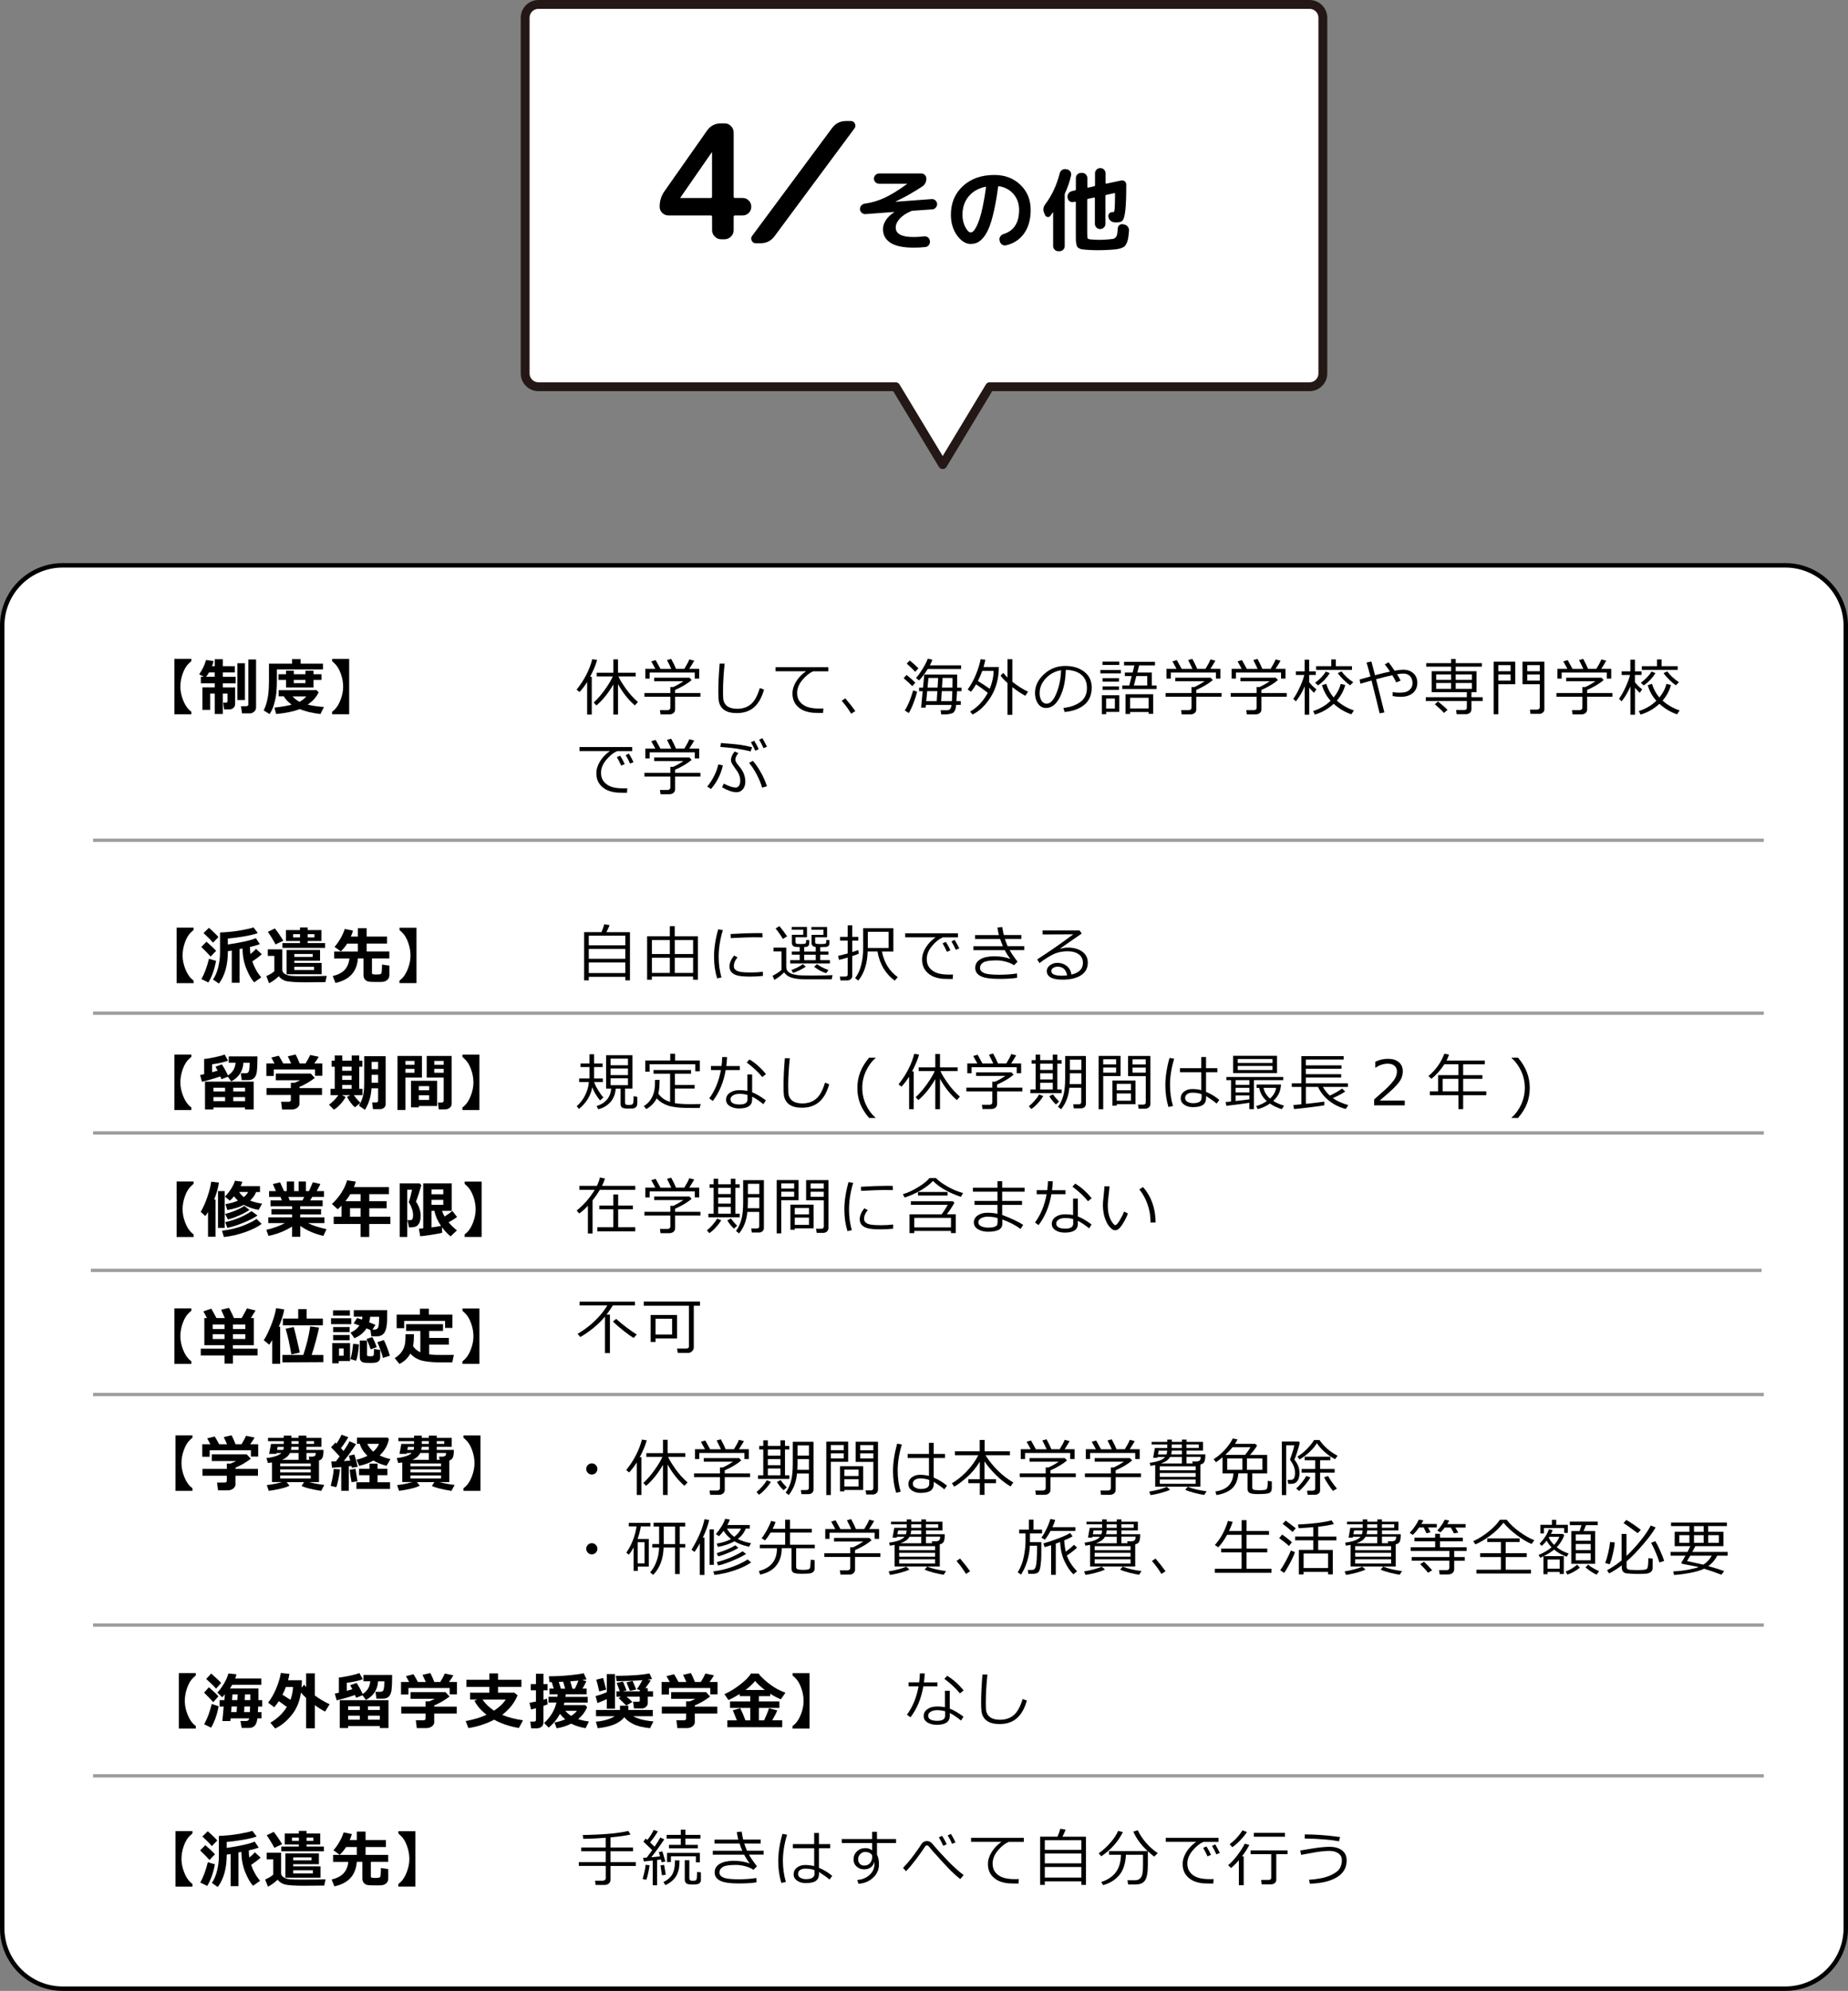 <?xml version="1.0" encoding="UTF-8"?><svg id="_レイヤー_2" xmlns="http://www.w3.org/2000/svg" width="417" height="449" viewBox="0 0 417 449"><rect x="0" y="0" width="417" height="449" fill="#808080" stroke="none"/><defs><style>.cls-1{fill:#fff;}.cls-2{stroke:#9e9d9d;stroke-miterlimit:10;stroke-width:.75px;}.cls-2,.cls-3{fill:none;}.cls-3{stroke:#231815;stroke-linecap:round;stroke-linejoin:round;stroke-width:2px;}</style></defs><g id="_レイヤー_3"><g><path class="cls-1" d="M295.5,1H121.5c-1.65,0-3,1.35-3,3V84.22c0,1.65,1.35,3,3,3h80.62l10.6,17.56,10.6-17.56h72.18c1.65,0,3-1.35,3-3V4c0-1.65-1.35-3-3-3Z"/><path class="cls-3" d="M295.5,1H121.5c-1.65,0-3,1.35-3,3V84.22c0,1.65,1.35,3,3,3h80.62l10.6,17.56,10.6-17.56h72.18c1.65,0,3-1.35,3-3V4c0-1.65-1.35-3-3-3Z"/></g><g><path d="M150.82,48.59c-.53,0-.98-.19-1.38-.57-.39-.38-.59-.85-.59-1.4,0-1.34,.38-2.53,1.15-3.58l9.53-13.57c.76-1.1,1.83-1.65,3.19-1.65h.79c.55,0,1.03,.2,1.43,.61,.41,.41,.61,.88,.61,1.43v14.47c0,.21,.1,.32,.29,.32h1.72c.55,0,1.01,.19,1.4,.57,.38,.38,.57,.85,.57,1.4s-.19,1.02-.57,1.4c-.38,.38-.85,.57-1.4,.57h-1.72c-.19,0-.29,.11-.29,.32v3.01c0,.55-.2,1.03-.61,1.43s-.88,.61-1.43,.61h-.79c-.55,0-1.03-.2-1.43-.61-.41-.41-.61-.88-.61-1.43v-3.01c0-.21-.1-.32-.29-.32h-9.56Zm2.72-4.05s0,.04-.02,.04c-.01,0-.02,.01-.02,.04s.01,.04,.04,.04h6.84c.19,0,.29-.11,.29-.32v-9.92s-.01-.04-.04-.04h-.04l-7.05,10.17Z"/><path d="M170.53,54.86c-.41,0-.7-.19-.9-.57-.19-.38-.17-.74,.07-1.07l18.01-24.28c.79-1.1,1.86-1.65,3.22-1.65h1.07c.41,0,.7,.19,.9,.57,.19,.38,.17,.74-.07,1.07l-18.01,24.28c-.79,1.1-1.86,1.65-3.22,1.65h-1.07Z"/><path d="M195.28,48.29c-.32,.01-.59-.09-.83-.3s-.37-.48-.4-.79c-.01-.32,.08-.6,.29-.84s.47-.39,.78-.43c1.58-.22,3.08-.66,4.51-1.33,1.43-.67,3.11-1.7,5.04-3.1,.01,0,.02-.01,.02-.04,0-.01-.01-.02-.04-.02h-6.28c-.32,0-.59-.11-.82-.34s-.35-.5-.35-.81,.12-.59,.35-.82,.51-.35,.82-.35h9.51c.32,0,.59,.11,.81,.34,.23,.23,.34,.5,.34,.81,0,.8-.32,1.4-.95,1.81-2.1,1.37-4.09,2.49-5.97,3.36-.01,0-.02,.01-.02,.04,0,.01,0,.02,.02,.02l8.11-.6c.32-.03,.6,.07,.84,.28s.38,.48,.39,.79c.03,.32-.07,.6-.29,.85-.22,.25-.49,.39-.8,.4l-4.43,.31c-.08,0-.19,.03-.33,.08-1.13,.48-1.99,1.05-2.58,1.71-.6,.66-.9,1.33-.9,2,0,1.43,1.35,2.14,4.06,2.14,.7,0,1.47-.05,2.31-.16,.33-.04,.62,.03,.88,.22,.25,.19,.4,.44,.44,.75l.02,.08c.04,.33-.03,.63-.23,.9s-.45,.42-.78,.46c-.81,.1-1.69,.14-2.64,.14-2.4,0-4.16-.37-5.27-1.11-1.11-.74-1.67-1.76-1.67-3.07,0-.67,.22-1.34,.65-2.01,.43-.67,1.06-1.27,1.88-1.8,.01,0,.02-.01,.02-.04,0-.01,0-.02-.02-.02l-6.51,.49Z"/><path d="M219.04,55.02c-1.11,0-2.13-.64-3.07-1.91-.93-1.28-1.4-2.83-1.4-4.67,0-2.66,.91-4.82,2.72-6.49,1.81-1.66,4.18-2.49,7.1-2.49,2.36,0,4.31,.74,5.86,2.22s2.32,3.37,2.32,5.66c0,2.16-.5,3.93-1.49,5.32-1,1.39-2.36,2.28-4.09,2.67-.33,.07-.63,0-.9-.19s-.44-.45-.5-.78l-.04-.19c-.07-.3-.01-.58,.17-.84,.18-.26,.42-.44,.72-.54,2.35-.73,3.52-2.55,3.52-5.46,0-1.4-.42-2.58-1.25-3.55-.83-.97-1.92-1.56-3.26-1.78-.12-.03-.2,.02-.23,.14-.27,2.07-.58,3.87-.93,5.4-.34,1.53-.7,2.77-1.08,3.71-.38,.94-.8,1.7-1.27,2.27-.47,.57-.93,.96-1.38,1.17-.45,.21-.96,.32-1.52,.32Zm3.31-12.89c-1.61,.34-2.87,1.07-3.79,2.19-.92,1.12-1.38,2.49-1.38,4.11,0,1.04,.21,1.97,.64,2.78,.42,.81,.83,1.21,1.21,1.21,.19,0,.39-.09,.6-.28,.21-.19,.44-.52,.69-1.01,.25-.49,.5-1.1,.74-1.83,.24-.73,.49-1.71,.74-2.92,.25-1.21,.48-2.58,.69-4.11,.01-.04,0-.08-.03-.11s-.07-.04-.11-.03Z"/><path d="M235.82,48.51l-.21-.49c-.3-.69-.21-1.35,.27-1.98,1.48-1.96,2.57-4.29,3.25-6.98,.08-.32,.26-.56,.52-.73,.27-.17,.56-.23,.88-.18l.25,.04c.32,.07,.56,.24,.74,.5,.18,.27,.23,.56,.17,.88-.32,1.4-.78,2.74-1.38,4.02-.04,.11-.06,.22-.06,.33v11.59c0,.32-.12,.59-.35,.81s-.51,.34-.82,.34h-.27c-.32,0-.59-.11-.82-.34s-.35-.5-.35-.81v-7.58s0-.04-.03-.05-.04,0-.05,.03c-.11,.18-.29,.43-.54,.76-.15,.22-.36,.31-.63,.27-.27-.04-.46-.19-.57-.43Zm17.87,2.12c.33,.07,.6,.24,.8,.5,.21,.27,.29,.57,.27,.9-.06,.66-.11,1.19-.18,1.61-.06,.41-.16,.78-.31,1.11-.14,.33-.3,.58-.46,.75-.17,.17-.42,.32-.75,.44s-.68,.21-1.04,.26c-.36,.05-.84,.09-1.44,.13-1.03,.07-1.99,.1-2.88,.1-.77,0-1.62-.03-2.55-.1-.44-.04-.76-.08-.98-.1-.21-.03-.43-.1-.64-.21s-.36-.22-.43-.34c-.08-.12-.15-.33-.22-.64-.07-.31-.11-.63-.11-.96,0-.33-.01-.81-.01-1.44v-7.02c0-.11-.06-.15-.18-.12l-.35,.06c-.3,.07-.58,.02-.84-.15-.26-.17-.42-.42-.47-.73l-.02-.17c-.06-.32,.01-.61,.21-.89,.19-.27,.45-.45,.76-.51l.72-.17c.12-.03,.18-.1,.18-.21v-2.57c0-.32,.11-.59,.34-.82s.5-.35,.81-.35h.29c.32,0,.59,.12,.81,.35s.34,.51,.34,.82v2.02s.02,.08,.06,.11c.04,.03,.08,.04,.12,.03l1.36-.31c.12-.03,.19-.1,.19-.21v-2.72c0-.32,.11-.59,.34-.82s.5-.35,.81-.35h.08c.32,0,.59,.12,.81,.35s.34,.51,.34,.82v2.2s.02,.08,.06,.11,.08,.04,.12,.03l3.36-.72c.3-.05,.57,.01,.79,.2,.23,.19,.34,.43,.34,.73v.19c0,2.55-.07,4.42-.21,5.61-.14,1.19-.33,1.94-.58,2.25s-.65,.47-1.21,.47h-.6c-.34-.01-.65-.13-.92-.35s-.44-.5-.5-.84v-.04c-.07-.29,0-.55,.18-.77s.44-.33,.74-.32h.14c.1,0,.16-.02,.2-.07,.03-.05,.07-.21,.11-.49s.07-.69,.08-1.21c.01-.53,.03-1.31,.04-2.36,0-.12-.06-.17-.19-.14l-1.79,.39c-.12,.03-.19,.1-.19,.21v6.32c0,.32-.11,.59-.34,.82s-.5,.35-.81,.35h-.08c-.32,0-.59-.12-.81-.35s-.34-.51-.34-.82v-5.79s-.02-.08-.06-.11-.08-.04-.12-.03l-1.36,.29c-.12,.03-.19,.1-.19,.23v7.52c0,.65,.03,1.03,.1,1.16,.07,.13,.29,.21,.66,.24,.71,.07,1.38,.1,2,.1,.49,0,1.17-.03,2.04-.1,.49-.04,.83-.08,1.02-.11,.19-.03,.37-.14,.57-.32,.19-.18,.31-.42,.36-.71,.05-.29,.1-.75,.15-1.37,.01-.3,.14-.55,.39-.73,.25-.19,.52-.24,.82-.17l.23,.06Z"/></g><g><path class="cls-1" d="M14.14,127.5H402.86c7.53,0,13.64,6.11,13.64,13.64V434.86c0,7.53-6.11,13.64-13.64,13.64H14.14c-7.53,0-13.64-6.11-13.64-13.64V141.14c0-7.53,6.11-13.64,13.64-13.64Z"/><path d="M402.86,128c7.24,0,13.14,5.89,13.14,13.14V434.86c0,7.24-5.89,13.14-13.14,13.14H14.14c-7.24,0-13.14-5.89-13.14-13.14V141.14c0-7.24,5.89-13.14,13.14-13.14H402.86m0-1H14.14c-7.81,0-14.14,6.33-14.14,14.14V434.86c0,7.81,6.33,14.14,14.14,14.14H402.86c7.81,0,14.14-6.33,14.14-14.14V141.14c0-7.81-6.33-14.14-14.14-14.14h0Z"/></g><g><path d="M43.2,161.1h-3.85v-12.52h3.83v.52l-.52,.47c-.59,.53-1.07,1.32-1.44,2.37-.35,.98-.52,1.96-.52,2.93s.2,1.95,.59,2.97c.39,1.01,.87,1.77,1.42,2.28,.13,.12,.29,.25,.47,.4v.57Z"/><path d="M53.04,158.79c0,.38-.13,.68-.4,.89s-.57,.32-.91,.32h-1.16l-.21-1.52h.62c.09,0,.17-.03,.24-.09,.07-.06,.11-.13,.11-.2v-1.78h-1.05v4.62h-1.82v-4.62h-1.03v3.68h-1.76v-5.07h2.79v-.92h-3.14v-1.47h.69l-1.07-.55c.73-1.03,1.25-2.11,1.55-3.23l1.7,.24c-.08,.36-.19,.74-.35,1.15h.62v-1.57h1.82v1.57h2.7v1.42h-2.7v.98h2.88v1.47h-2.88v.92h2.78v3.77Zm-4.59-6.16v-.98h-1.28c-.2,.36-.42,.68-.66,.98h1.93Zm6.82,5.25h-1.7v-8.31h1.7v8.31Zm2.5,1.71c0,.36-.14,.67-.43,.92s-.62,.38-.98,.38h-1.75l-.23-1.62h1.15c.34,0,.51-.14,.51-.42v-10.12h1.74v10.86Z"/><path d="M72.88,150.98h-10.4v2.3c0,1.12-.04,2.09-.12,2.92-.08,.83-.25,1.7-.51,2.59-.26,.9-.6,1.65-1.02,2.26l-1.33-.83c.37-.73,.65-1.61,.87-2.63,.21-1.02,.32-2.35,.32-3.98v-3.94h5.22v-1.02h1.92v1.02h5.05v1.3Zm-.98,5.15c-.5,1.08-1.32,2-2.46,2.77,.83,.24,2.05,.42,3.66,.55l-.79,1.58c-1.77-.19-3.34-.56-4.69-1.11-1.29,.52-3.06,.9-5.3,1.11l-.4-1.44c1.87-.22,3.17-.45,3.88-.68-.77-.56-1.36-1.18-1.76-1.87h-1.17v-1.38l8.55-.02,.48,.49Zm-1.15-1.08h-6.21v-1.7h-1.71v-1.29h1.71v-.81h1.76v.81h2.63v-.81h1.82v.81h1.79v1.29h-1.79v1.7Zm-3.16,3.23c.65-.36,1.16-.76,1.52-1.22h-3.09c.43,.49,.95,.9,1.57,1.22Zm-1.29-4.93v.72h2.63v-.72h-2.63Z"/><path d="M78.79,161.09h-3.85v-.57c.09-.07,.25-.2,.48-.4,.56-.51,1.03-1.27,1.42-2.27,.39-1.02,.59-2.01,.59-2.97s-.17-1.94-.52-2.91c-.36-1.04-.84-1.83-1.44-2.37-.14-.13-.31-.29-.52-.48v-.52h3.84v12.49Z"/></g><g><path d="M132.49,161.16v-7.34c-.51,.81-1.08,1.56-1.72,2.26l-.66-.54c1.75-2.2,2.93-4.5,3.54-6.88l1.09,.18c-.33,1.17-.86,2.43-1.59,3.8h.38v8.52h-1.05Zm2.08-2.07l-.6-.64c.92-.86,1.79-1.87,2.6-3.02,.81-1.16,1.38-2.11,1.7-2.87h-3.62v-.84h3.75v-3.01h1.06v3.01h3.98v.84h-3.88c.26,.63,.81,1.53,1.63,2.7,.83,1.17,1.75,2.19,2.76,3.06l-.7,.77c-1.48-1.29-2.75-2.88-3.79-4.8v6.87h-1.06v-6.79c-1.15,1.98-2.43,3.56-3.83,4.74Z"/><path d="M151.08,161.12h-2.03l-.14-.96h1.73c.17,0,.32-.05,.44-.15,.12-.1,.18-.22,.18-.36v-2.51h-5.85v-.84h5.85v-1.35h.63c.67-.29,1.44-.72,2.32-1.3h-6.6v-.81h7.96l.5,.53c-.92,.79-2.16,1.54-3.73,2.23v.7h5.71v.84h-5.71v2.88c0,.31-.12,.57-.36,.78-.24,.21-.54,.31-.9,.31Zm-3.19-10.27c-.4-.75-.71-1.31-.93-1.69l.99-.29c.26,.46,.63,1.11,1.09,1.98h2.43c-.16-.37-.47-1.03-.96-1.98l.94-.27c.46,.82,.82,1.57,1.09,2.24h1.88c.54-.88,.92-1.58,1.12-2.12l1.11,.29c-.3,.53-.67,1.14-1.13,1.83h2.25v2.21h-1v-1.37h-10.18v1.37h-.97v-2.21h2.27Z"/><path d="M172.41,155.51c-.52,1.82-1.27,3.16-2.28,4.02-1,.86-2.29,1.29-3.87,1.29-.62,0-1.16-.06-1.64-.18s-.89-.31-1.23-.55-.62-.55-.82-.92-.34-.76-.39-1.19c-.06-.43-.09-1.14-.09-2.13,0-1.68,.1-3.75,.3-6.19h1.12c-.24,2.35-.36,4.43-.36,6.25,0,.63,.01,1.17,.04,1.6s.16,.84,.4,1.21,.58,.65,1.05,.84,1.04,.29,1.73,.29c1.24,0,2.26-.35,3.08-1.04s1.49-1.91,2-3.64l.96,.36Z"/><path d="M186.91,151.4h-3.43c-.83,.36-1.64,1.01-2.43,1.95-.79,.95-1.18,1.93-1.18,2.95,0,.79,.21,1.45,.63,1.97,.42,.53,.98,.91,1.68,1.16s1.63,.37,2.79,.37c.26,0,.54,0,.82-.02l-.07,1.01h-.04c-.84,0-1.54-.01-2.09-.04s-1.14-.14-1.76-.33-1.16-.49-1.63-.89c-.47-.4-.82-.85-1.04-1.37-.23-.52-.34-1.11-.34-1.76,0-.92,.28-1.82,.84-2.72s1.3-1.66,2.21-2.29h-6.86v-.91h11.9v.94Z"/><path d="M193.01,160.36l-.94,.6c-.59-.98-1.3-1.95-2.13-2.91l.8-.56c1,1.18,1.75,2.14,2.26,2.87Z"/><path d="M205.86,154.75c-.37-.41-1.02-1.01-1.96-1.81l.67-.72c.75,.6,1.41,1.18,1.97,1.74l-.68,.79Zm-.79,6.07l-.91-.6c.66-.97,1.29-2.47,1.89-4.51l.9,.27c-.18,.76-.45,1.61-.81,2.55-.36,.94-.72,1.71-1.08,2.29Zm1.43-9.3c-.42-.5-1.05-1.12-1.9-1.86l.7-.7c.91,.76,1.56,1.35,1.94,1.77l-.75,.79Zm.88,1.94l-.69-.56c.43-.44,.93-1.14,1.51-2.08,.58-.95,.96-1.7,1.14-2.27l1.05,.23c-.12,.36-.31,.78-.57,1.27h7.05v.83h-7.53c-.66,1.07-1.32,1.93-1.97,2.58Zm8.44,4.67h.98v.84h-1.05v.12c-.03,.36-.09,.68-.2,.96s-.25,.5-.43,.66c-.18,.17-.68,.3-1.51,.41h-1.23l-.13-.94h1.51c.25,0,.46-.09,.62-.26,.16-.18,.27-.49,.33-.94h-5.78l-.05,.6h-1.03l.35-3.7h-.81v-.8h.89l.28-2.95h7.42v2.22c0,.16,0,.41,0,.73h.98v.8h-1c-.02,.58-.07,1.34-.14,2.26Zm-6.81,0h2.36l.14-2.26h-2.29l-.21,2.26Zm2.69-5.23h-2.2l-.2,2.17h2.26l.14-2.17Zm.68,5.23h2.41c.04-.55,.08-1.3,.1-2.26h-2.38l-.14,2.26Zm2.54-3.06v-.57c.02-.39,.02-.92,.01-1.6h-2.24l-.13,2.17h2.36Z"/><path d="M219.48,161.16l-.57-.68c1.64-.94,2.97-2.35,3.98-4.23-.99-.77-1.87-1.41-2.64-1.91-.37,.65-.76,1.21-1.16,1.67l-.73-.51c.77-1.08,1.41-2.25,1.91-3.51,.5-1.26,.83-2.36,1.01-3.32l1.05,.12c-.06,.42-.19,.97-.4,1.64h3.46c-.02,2.55-.6,4.77-1.76,6.65-1.15,1.88-2.54,3.24-4.15,4.06Zm3.85-5.82c.58-1.42,.87-2.76,.87-4.03h-2.55c-.29,.8-.62,1.56-.98,2.28,.81,.5,1.7,1.08,2.67,1.75Zm4.01,5.87v-7.17c-.77-.69-1.29-1.25-1.57-1.67l.61-.62c.28,.35,.6,.7,.96,1.05v-4.13h1.1v5.09c1.17,.93,2.35,1.67,3.54,2.24l-.62,.92c-.93-.5-1.91-1.15-2.93-1.95v6.25h-1.1Z"/><path d="M240.22,160.57l-.27-.92c1.47-.13,2.72-.56,3.76-1.28,1.04-.72,1.56-1.8,1.56-3.23,0-1.28-.42-2.26-1.26-2.96s-2.01-1.07-3.52-1.11c-.05,2.45-.49,4.5-1.32,6.14-.83,1.64-1.87,2.46-3.12,2.46-.77,0-1.38-.33-1.83-.99s-.67-1.46-.67-2.41c0-1.56,.67-2.97,2.02-4.21,1.35-1.25,2.95-1.87,4.79-1.87,1.74,0,3.17,.43,4.29,1.3,1.13,.87,1.69,2.05,1.69,3.56,0,1.71-.57,3.02-1.7,3.93-1.13,.91-2.62,1.44-4.44,1.59Zm-.79-9.41c-1.32,.2-2.46,.8-3.41,1.79-.95,1-1.43,2.12-1.43,3.37,0,.67,.14,1.23,.42,1.69,.28,.46,.67,.69,1.16,.69,.85,0,1.59-.8,2.23-2.39,.63-1.59,.98-3.31,1.03-5.16Z"/><path d="M248.3,151.87v-.77h4.63v.77h-4.63Zm1.31,8.67v.53h-.98v-4.27h3.94v3.75h-2.95Zm-.83-10.57v-.76h3.79v.76h-3.79Zm.01,3.75v-.77h3.7v.77h-3.7Zm0,1.86v-.77h3.7v.77h-3.7Zm2.78,1.96h-1.97v2.26h1.97v-2.26Zm1.67-2.15v-.8h1.58l.54-2.11h-1.54v-.8h1.75l.41-1.62h-2.34v-.81h6.98v.81h-3.57l-.42,1.62h3.28v2.91h1.07v.8h-7.73Zm5.94,5.18h-4.18v.46h-1.03v-4.46h6.25v4.43h-1.04v-.43Zm-4.18-.8h4.18v-2.4h-4.18v2.4Zm.87-5.18h3v-2.11h-2.46l-.55,2.11Z"/><path d="M268.68,161.12h-2.03l-.14-.96h1.73c.17,0,.32-.05,.44-.15,.12-.1,.18-.22,.18-.36v-2.51h-5.85v-.84h5.85v-1.35h.63c.67-.29,1.44-.72,2.32-1.3h-6.6v-.81h7.96l.5,.53c-.92,.79-2.16,1.54-3.73,2.23v.7h5.71v.84h-5.71v2.88c0,.31-.12,.57-.36,.78-.24,.21-.54,.31-.9,.31Zm-3.19-10.27c-.4-.75-.71-1.31-.93-1.69l.99-.29c.26,.46,.63,1.11,1.09,1.98h2.43c-.16-.37-.47-1.03-.96-1.98l.94-.27c.46,.82,.82,1.57,1.09,2.24h1.88c.54-.88,.92-1.58,1.12-2.12l1.11,.29c-.3,.53-.67,1.14-1.13,1.83h2.25v2.21h-1v-1.37h-10.18v1.37h-.97v-2.21h2.27Z"/><path d="M283.38,161.12h-2.03l-.14-.96h1.73c.17,0,.32-.05,.44-.15,.12-.1,.18-.22,.18-.36v-2.51h-5.85v-.84h5.85v-1.35h.63c.67-.29,1.45-.72,2.32-1.3h-6.6v-.81h7.96l.5,.53c-.92,.79-2.16,1.54-3.73,2.23v.7h5.71v.84h-5.71v2.88c0,.31-.12,.57-.36,.78-.24,.21-.54,.31-.9,.31Zm-3.19-10.27c-.4-.75-.71-1.31-.93-1.69l.99-.29c.26,.46,.63,1.11,1.09,1.98h2.43c-.15-.37-.47-1.03-.96-1.98l.94-.27c.46,.82,.82,1.57,1.09,2.24h1.88c.54-.88,.92-1.58,1.12-2.12l1.11,.29c-.3,.53-.67,1.14-1.13,1.83h2.25v2.21h-1v-1.37h-10.18v1.37h-.97v-2.21h2.27Z"/><path d="M292.4,158.17l-.57-.57c.48-.65,.98-1.53,1.49-2.65,.51-1.12,.84-2.03,.99-2.73h-1.89v-.81h1.97v-2.62h1.03v2.62h1.49v.81h-1.49v1.63c.42,.57,.96,1.1,1.63,1.61l-.55,.79c-.52-.51-.87-.9-1.07-1.15v6.1h-1.03v-6.39c-.55,1.28-1.21,2.4-1.98,3.36Zm8.55,.56c-1.2,1.12-2.61,1.93-4.25,2.43l-.4-.79c1.56-.51,2.88-1.28,3.95-2.33-.91-1-1.55-2.17-1.94-3.51l.96-.31c.37,1.21,.93,2.23,1.67,3.08,.82-1,1.34-2.02,1.58-3.06l1.03,.25c-.33,1.27-.96,2.45-1.89,3.52,1.13,1,2.42,1.74,3.85,2.21l-.58,.88c-1.47-.5-2.79-1.29-3.97-2.36Zm-3.53-4.15l-.67-.59c1.11-.83,1.91-1.67,2.4-2.53l.91,.34c-.67,1.08-1.54,2.01-2.64,2.78Zm-.44-3.5v-.84h3.42v-1.52h1.03v1.52h3.64v.84h-8.1Zm7.67,3.48c-.47-.33-.99-.76-1.54-1.31s-.96-1.03-1.23-1.45l.84-.38c.68,.93,1.56,1.74,2.64,2.44l-.71,.7Z"/><path d="M312.39,160.67l-1.08,.21c-.35-1.54-.96-4-1.83-7.4-.87,.24-1.71,.48-2.51,.72l-.18-.94,2.45-.7c-.33-1.24-.62-2.29-.88-3.14l1.09-.24,.83,3.1c1.29-.34,2.41-.62,3.37-.82-.42-.62-.81-1.17-1.17-1.64l.85-.45c.28,.33,.74,.96,1.37,1.89,.82-.15,1.46-.22,1.92-.22,.96,0,1.73,.27,2.32,.81,.59,.54,.88,1.27,.88,2.17s-.33,1.68-.99,2.26c-.66,.58-1.58,.87-2.77,.87-.64,0-1.25-.06-1.83-.17l.03-.88c.47,.08,.98,.12,1.53,.12,.43,0,.8-.03,1.13-.09s.63-.18,.92-.37c.29-.19,.5-.43,.66-.72,.15-.29,.23-.62,.23-.98,0-.67-.19-1.19-.56-1.57s-.89-.58-1.56-.58c-.32,0-.77,.05-1.37,.16,.3,.47,.57,.94,.81,1.42l-.99,.42c-.15-.37-.45-.91-.89-1.63-1.02,.22-2.24,.53-3.66,.91l1.87,7.48Z"/><path d="M327.44,151.38v-1.03h-5.61v-.8h5.61v-.92h1.04v.92h5.9v.8h-5.9v1.03h4.7v4.72h-1.15v1.14h2.53v.85h-2.53v1.85c0,.34-.12,.61-.35,.82s-.52,.31-.86,.31h-2.13l-.11-.94h1.77c.43,0,.64-.18,.64-.53v-1.51h-9.26v-.85h9.26v-1.14h-7.94v-4.72h4.4Zm-1.6,9.41c-.38-.45-1.07-1.1-2.07-1.96l.71-.63c1.03,.83,1.75,1.46,2.16,1.89l-.8,.7Zm-1.77-7.46h3.37v-1.23h-3.37v1.23Zm3.37,.7h-3.37v1.33h3.37v-1.33Zm1.04-.7h3.66v-1.23h-3.66v1.23Zm3.66,.7h-3.66v1.33h3.66v-1.33Z"/><path d="M338.09,154.32v6.77h-1.05v-11.87h4.87v5.09h-3.82Zm2.77-4.31h-2.77v1.37h2.77v-1.37Zm-2.77,2.1v1.39h2.77v-1.39h-2.77Zm9.24,8.89h-1.98l-.12-.96h1.65c.14,0,.27-.05,.39-.15,.12-.1,.18-.21,.18-.34v-5.24h-3.9v-5.09h4.94v10.79c0,.27-.12,.51-.35,.7-.23,.19-.51,.29-.82,.29Zm-2.7-9.62h2.83v-1.37h-2.83v1.37Zm2.83,.73h-2.83v1.39h2.83v-1.39Z"/><path d="M356.88,161.12h-2.03l-.14-.96h1.73c.17,0,.32-.05,.44-.15,.12-.1,.18-.22,.18-.36v-2.51h-5.85v-.84h5.85v-1.35h.63c.67-.29,1.45-.72,2.32-1.3h-6.6v-.81h7.96l.5,.53c-.92,.79-2.16,1.54-3.73,2.23v.7h5.71v.84h-5.71v2.88c0,.31-.12,.57-.36,.78-.24,.21-.54,.31-.9,.31Zm-3.19-10.27c-.4-.75-.71-1.31-.93-1.69l.99-.29c.26,.46,.63,1.11,1.09,1.98h2.43c-.15-.37-.47-1.03-.96-1.98l.94-.27c.46,.82,.82,1.57,1.09,2.24h1.88c.54-.88,.92-1.58,1.12-2.12l1.11,.29c-.3,.53-.67,1.14-1.13,1.83h2.25v2.21h-1v-1.37h-10.18v1.37h-.97v-2.21h2.27Z"/><path d="M365.9,158.17l-.57-.57c.48-.65,.98-1.53,1.49-2.65,.51-1.12,.84-2.03,.99-2.73h-1.89v-.81h1.97v-2.62h1.03v2.62h1.49v.81h-1.49v1.63c.42,.57,.96,1.1,1.63,1.61l-.55,.79c-.52-.51-.87-.9-1.07-1.15v6.1h-1.03v-6.39c-.55,1.28-1.21,2.4-1.98,3.36Zm8.55,.56c-1.2,1.12-2.61,1.93-4.25,2.43l-.4-.79c1.56-.51,2.88-1.28,3.95-2.33-.91-1-1.55-2.17-1.94-3.51l.96-.31c.37,1.21,.93,2.23,1.67,3.08,.82-1,1.34-2.02,1.58-3.06l1.03,.25c-.33,1.27-.96,2.45-1.89,3.52,1.13,1,2.42,1.74,3.85,2.21l-.58,.88c-1.47-.5-2.79-1.29-3.97-2.36Zm-3.53-4.15l-.67-.59c1.11-.83,1.91-1.67,2.4-2.53l.91,.34c-.67,1.08-1.54,2.01-2.64,2.78Zm-.44-3.5v-.84h3.42v-1.52h1.03v1.52h3.64v.84h-8.1Zm7.67,3.48c-.47-.33-.99-.76-1.54-1.31s-.96-1.03-1.23-1.45l.84-.38c.68,.93,1.56,1.74,2.64,2.44l-.71,.7Z"/><path d="M142.67,169.4h-3.42c-.83,.36-1.65,1.01-2.44,1.95-.79,.95-1.19,1.93-1.19,2.95,0,.79,.21,1.45,.63,1.97s.98,.91,1.68,1.16,1.63,.37,2.79,.37c.27,0,.54,0,.83-.02l-.07,1.01h-.03c-.84,0-1.54-.01-2.1-.04s-1.14-.14-1.76-.33-1.16-.49-1.63-.89-.82-.85-1.05-1.37-.34-1.11-.34-1.76c0-.92,.28-1.82,.84-2.72,.56-.9,1.3-1.66,2.21-2.29h-6.86v-.91h11.9v.94Zm-1.7,2.91l-.79,.36c-.33-.74-.66-1.38-.99-1.92l.74-.33c.4,.62,.74,1.25,1.04,1.9Zm1.99-.42l-.79,.32c-.31-.71-.63-1.33-.98-1.89l.72-.36c.31,.49,.66,1.13,1.04,1.92Z"/><path d="M151.08,179.12h-2.03l-.14-.96h1.73c.17,0,.32-.05,.44-.15,.12-.1,.18-.22,.18-.36v-2.51h-5.85v-.84h5.85v-1.35h.63c.67-.29,1.44-.72,2.32-1.3h-6.6v-.81h7.96l.5,.53c-.92,.79-2.16,1.54-3.73,2.23v.7h5.71v.84h-5.71v2.88c0,.31-.12,.57-.36,.78-.24,.21-.54,.31-.9,.31Zm-3.19-10.27c-.4-.75-.71-1.31-.93-1.69l.99-.29c.26,.46,.63,1.11,1.09,1.98h2.43c-.16-.37-.47-1.03-.96-1.98l.94-.27c.46,.82,.82,1.57,1.09,2.24h1.88c.54-.88,.92-1.58,1.12-2.12l1.11,.29c-.3,.53-.67,1.14-1.13,1.83h2.25v2.21h-1v-1.37h-10.18v1.37h-.97v-2.21h2.27Z"/><path d="M163.12,172.62c-.46,2.01-1.36,3.79-2.69,5.33l-.84-.56c.58-.69,1.1-1.5,1.56-2.41s.77-1.78,.93-2.59l1.04,.23Zm6.6-4.1l-.36,.96c-.4-.14-1.22-.31-2.45-.53s-2.69-.38-4.38-.5l.16-.88c2.18,.17,3.65,.31,4.41,.42s1.63,.29,2.61,.53Zm-6.78,9.04l.37-.83c1.17,.59,2.06,.88,2.69,.88,.33,0,.59-.14,.77-.43s.27-.66,.27-1.12c0-.37-.06-.75-.19-1.11-.13-.37-.27-.67-.43-.91s-.47-.68-.93-1.32c-.36-.51-.55-.92-.55-1.24,0-.66,.28-1.32,.83-1.99l.84,.36c-.45,.56-.68,1.05-.68,1.48,0,.34,.26,.81,.79,1.41,.52,.6,.9,1.19,1.12,1.76s.34,1.17,.34,1.78c0,.69-.18,1.26-.54,1.71s-.85,.68-1.45,.68c-.88,0-1.96-.37-3.23-1.1Zm10.11-.23l-1.08,.31c-.24-.88-.64-1.87-1.21-2.95-.57-1.08-1.15-1.96-1.73-2.62l.83-.48c.48,.48,1.05,1.28,1.7,2.39,.65,1.11,1.15,2.23,1.5,3.35Zm-1.83-8.37l-.79,.35c-.33-.73-.66-1.37-.99-1.91l.74-.34c.4,.62,.74,1.25,1.04,1.91Zm1.85-.55l-.79,.32c-.3-.71-.63-1.33-.98-1.89l.72-.36c.31,.49,.66,1.13,1.04,1.92Z"/></g><g><path d="M141.1,220.3h-8.24v.8h-1.05v-10.88h3.92c.31-.76,.52-1.36,.62-1.78l1.21,.2c-.18,.46-.42,.99-.72,1.59h5.31v10.87h-1.04v-.79Zm0-7.1v-2.18h-8.24v2.18h8.24Zm-8.24,3.04h8.24v-2.22h-8.24v2.22Zm0,3.21h8.24v-2.39h-8.24v2.39Z"/><path d="M156.39,220.23h-9.3v.72h-1.07v-9.8h5.13v-2.27h1.1v2.27h5.24v9.8h-1.1v-.72Zm-5.24-8.22h-4.05v3.15h4.05v-3.15Zm-4.05,7.41h4.05v-3.43h-4.05v3.43Zm9.3-4.26v-3.15h-4.14v3.15h4.14Zm-4.14,4.26h4.14v-3.43h-4.14v3.43Z"/><path d="M162.81,220.43l-.98,.23c-.47-1.5-.71-3.13-.71-4.88,0-1.91,.31-3.98,.94-6.19l1.05,.18c-.63,2.07-.94,4.09-.94,6.06,0,1.62,.21,3.15,.63,4.6Zm9.34-.33c-.95,.1-1.88,.15-2.79,.15-1.27,0-2.21-.07-2.84-.22s-1.1-.39-1.42-.73c-.32-.34-.49-.78-.49-1.32,0-.78,.34-1.61,1.03-2.48l.79,.42c-.56,.62-.84,1.28-.84,2,0,.36,.15,.64,.45,.86s.71,.36,1.22,.43,1.23,.11,2.16,.11,1.86-.05,2.73-.16v.95Zm-.08-8.7c-.72-.01-1.41-.02-2.05-.02-.94,0-2.65,.06-5.12,.19,0-.21-.01-.51-.04-.92,2.35-.14,4.25-.21,5.72-.21,.73,0,1.21,0,1.46,.02v.06c0,.21,.01,.5,.03,.88Z"/><path d="M187.68,220.86c-1.01,0-2.86,.01-5.55,.01-1.58,0-2.76-.13-3.54-.39s-1.33-.66-1.64-1.2c-.76,.77-1.5,1.34-2.24,1.7l-.37-.92c.25-.11,.6-.32,1.05-.6s.76-.52,.96-.71v-4.18h-1.81v-.85h2.88v4.39c0,.43,.15,.78,.45,1.05s.65,.45,1.06,.55c.41,.09,.79,.17,1.14,.22,.36,.05,1.39,.08,3.1,.08,2.21,0,3.77-.03,4.7-.09l-.2,.94Zm-11.03-9.1c-.4-.72-.94-1.51-1.64-2.36l.87-.54c.73,.91,1.31,1.68,1.73,2.31l-.96,.59Zm8.43,1.83v1h1.85v.72h-1.85v1.23h2.18v.74h-8.95v-.74h2.14v-1.23h-1.77v-.72h1.77v-1c-.56-.02-.93-.04-1.09-.07-.17-.03-.32-.12-.46-.27-.14-.15-.21-.34-.21-.57v-1.86h2.57v-1.14h-2.6v-.62h3.43v2.32h-2.58v1.04c0,.21,.06,.34,.19,.4s.47,.08,1.01,.08c.65,0,1.01-.05,1.09-.16,.08-.11,.12-.37,.12-.77l.68,.06v.71c0,.52-.29,.8-.87,.83h-.27v1.03h2.61v-1.04l-.2-.02c-.19-.02-.36-.11-.52-.27s-.23-.36-.23-.58v-1.86h2.7v-1.14h-2.73v-.62h3.54v2.32h-2.69v1.04c0,.21,.06,.34,.19,.4,.13,.05,.48,.08,1.07,.08,.67,0,1.04-.05,1.13-.14s.13-.36,.13-.8l.69,.06v.71c0,.26-.07,.45-.21,.59s-.36,.22-.65,.24c-.3,.02-.67,.03-1.11,.03h-.1Zm-6.12,5.84l-.36-.67c.98-.36,1.84-.79,2.57-1.32l.64,.57c-.31,.24-.76,.5-1.36,.79-.6,.29-1.1,.5-1.49,.62Zm2.5-2.88h2.61v-1.23h-2.61v1.23Zm4.96,2.93c-.91-.28-1.82-.76-2.71-1.44l.64-.59c.66,.48,1.53,.93,2.6,1.33l-.53,.7Z"/><path d="M193.78,215.08c-.3,.14-.79,.32-1.47,.54v4.53c0,.28-.12,.51-.35,.69-.23,.18-.47,.27-.73,.27h-1.59l-.12-.87h1.24c.35,0,.52-.16,.52-.47v-3.82c-.8,.24-1.45,.42-1.96,.53l-.2-.91c.46-.09,1.18-.27,2.16-.54v-2.91h-1.72v-.83h1.72v-2.6h1.03v2.6h1.37v.83h-1.37v2.6c.65-.2,1.11-.35,1.37-.46l.1,.81Zm8.8,5.28l-.68,.8c-2.09-1.52-3.39-3.71-3.9-6.58h-2.21c-.09,2.78-.8,4.97-2.12,6.57l-.71-.57c.62-.79,1.08-1.78,1.37-2.97,.29-1.18,.44-2.36,.44-3.53v-4.75h6.82v5.26h-2.58c.5,2.53,1.69,4.46,3.58,5.78Zm-2.06-6.57v-3.64h-4.7v3.64h4.7Z"/><path d="M216.17,211.4h-3.42c-.83,.36-1.65,1.01-2.44,1.95-.79,.95-1.19,1.93-1.19,2.95,0,.79,.21,1.45,.63,1.97s.98,.91,1.68,1.16,1.63,.37,2.79,.37c.27,0,.54,0,.83-.02l-.07,1.01h-.03c-.84,0-1.54-.01-2.1-.04s-1.14-.14-1.76-.33-1.16-.49-1.63-.89-.82-.85-1.05-1.37-.34-1.11-.34-1.76c0-.92,.28-1.82,.84-2.72,.56-.9,1.3-1.66,2.21-2.29h-6.86v-.91h11.9v.94Zm-1.7,2.91l-.79,.36c-.33-.74-.66-1.38-.99-1.92l.74-.33c.4,.62,.74,1.25,1.04,1.9Zm1.99-.42l-.79,.32c-.31-.71-.63-1.33-.98-1.89l.72-.36c.31,.49,.66,1.13,1.04,1.92Z"/><path d="M229.57,216.93l-.75,.76c-.5-.33-1.11-.6-1.84-.8s-1.43-.3-2.11-.3c-1.48,0-2.47,.15-2.97,.46-.5,.31-.76,.73-.76,1.27,0,.47,.29,.85,.88,1.11,.58,.27,1.73,.4,3.44,.4,1.51,0,2.85-.1,4.02-.29l.03,.98c-1.02,.17-2.37,.25-4.07,.25-1.96,0-3.35-.21-4.16-.63s-1.22-1.03-1.22-1.84c0-.86,.39-1.51,1.16-1.96,.77-.45,1.81-.67,3.1-.67,1.39,0,2.61,.2,3.66,.59-.46-.59-.88-1.25-1.26-1.98h-7.08v-.88h6.66c-.25-.56-.46-1.11-.62-1.63h-5.65v-.88h5.37c-.15-.58-.26-1.15-.33-1.71l1.09-.1c.13,.82,.25,1.42,.35,1.8h3.95v.88h-3.71c.12,.38,.33,.93,.62,1.63h3.75v.88h-3.3c.38,.7,.98,1.57,1.79,2.62Z"/><path d="M241.8,219.79c1.71-.41,2.56-1.29,2.56-2.64,0-.83-.31-1.48-.94-1.93-.63-.46-1.47-.68-2.52-.68-.72,0-1.42,.09-2.11,.27-.69,.18-1.47,.55-2.37,1.11s-1.51,.99-1.86,1.29l-.51-.84c2.78-1.79,5.49-3.68,8.13-5.65l-6.92,.03v-.91h8.35l.48,.7-4.82,3.34,.05,.08c.56-.17,1.11-.25,1.66-.25,1.31,0,2.38,.3,3.22,.9s1.26,1.43,1.26,2.5c0,1.24-.52,2.19-1.54,2.85-1.03,.65-2.41,.98-4.14,.98-2.38,0-3.57-.65-3.57-1.96,0-.51,.25-.95,.74-1.3,.49-.35,1.03-.53,1.62-.53,.83,0,1.53,.23,2.12,.69,.59,.46,.95,1.12,1.09,1.97Zm-1,.18c-.26-1.31-.98-1.96-2.13-1.96-.37,0-.7,.09-1,.27-.29,.18-.44,.42-.44,.72,0,.7,.81,1.05,2.42,1.05,.35,0,.73-.03,1.15-.08Z"/></g><g><path d="M133.65,245.21c-.37,1.94-1.38,3.57-3.02,4.89l-.49-.64c.73-.6,1.35-1.38,1.85-2.36s.8-2,.89-3.07h-2.2v-.8h2.34v-2.58h-2.02v-.8h2.02v-2.08h1.03v2.08h1.93v.8h-1.93v2.58h1.98v.8h-1.96c.17,.53,.47,1.14,.9,1.84,.43,.7,.82,1.24,1.19,1.63l-.75,.68c-.8-.95-1.39-1.94-1.76-2.97Zm6.38,.31h-1.09c-.11,1.29-.53,2.32-1.25,3.09s-1.62,1.3-2.69,1.56l-.38-.72c2.02-.63,3.12-1.94,3.3-3.94h-1.15v-7.53h5.94v7.53h-1.67v3.18c0,.19,.05,.32,.16,.4s.34,.11,.71,.11,.65-.05,.79-.15c.14-.1,.22-.35,.24-.74,.02-.39,.02-.75,.02-1.08l.84,.12c0,.44,.01,.81,.01,1.09,0,.58-.06,.95-.19,1.11-.12,.16-.28,.28-.46,.36-.18,.08-.62,.11-1.32,.11-.83,0-1.33-.09-1.52-.28s-.29-.43-.29-.72v-3.51Zm-2.26-5.27h3.93v-1.5h-3.93v1.5Zm0,2.21h3.93v-1.49h-3.93v1.49Zm3.93,.72h-3.93v1.56h3.93v-1.56Z"/><path d="M148.58,246.67c.58,.85,1.42,1.45,2.5,1.8l.13,.04v-6.36h-3.74v-.83h8.46v.83h-3.64v2.54h4.45v.81h-4.45v3.29c.82,.15,2,.23,3.51,.23,.44,0,1.21-.01,2.31-.03l-.23,.89h-1.15c-1.49,0-2.58-.02-3.26-.07-.69-.05-1.35-.14-1.99-.27s-1.25-.37-1.85-.69-1.07-.71-1.44-1.14c-.53,1.03-1.32,1.84-2.37,2.43l-.54-.69c.63-.38,1.13-.85,1.49-1.39,.37-.54,.63-1.12,.79-1.74,.16-.61,.24-1.45,.24-2.53v-.24h1.04c0,1.35-.1,2.39-.29,3.12Zm8.31-5.07v-1.58h-10.31v1.67h-.98v-2.52h5.64v-1.52h1.1v1.52h5.57v2.43h-1.02Z"/><path d="M164.06,238.42c-.03,.72-.09,1.38-.17,2h3.04v.91h-3.18c-.47,2.73-1.44,5.06-2.9,6.97l-.8-.59c1.29-1.75,2.17-3.88,2.62-6.38h-2.24v-.91h2.38c.09-.67,.15-1.34,.16-2.02h1.08Zm8.75,9.74l-.55,.87c-.96-.77-1.8-1.34-2.54-1.7v.65c0,1.34-.98,2.01-2.95,2.01-.81,0-1.5-.17-2.07-.52s-.86-.82-.86-1.44c0-.67,.29-1.2,.87-1.59,.58-.39,1.29-.58,2.13-.58,.65,0,1.25,.05,1.8,.16v-3.71h1.08v4.03c.91,.35,1.94,.95,3.09,1.81Zm-4.14-1.23c-.61-.16-1.22-.24-1.83-.24-.53,0-1,.11-1.4,.33-.4,.22-.6,.53-.6,.91,0,.77,.69,1.16,2.07,1.16,1.18,0,1.76-.38,1.76-1.15v-1.02Zm4.17-4.69l-.84,.67c-.84-1.07-2.01-2.16-3.5-3.29l.62-.68c1.28,.75,2.52,1.85,3.72,3.29Z"/><path d="M187.11,244.51c-.51,1.82-1.27,3.16-2.28,4.02-1,.86-2.29,1.29-3.87,1.29-.62,0-1.16-.06-1.64-.18s-.89-.31-1.23-.55-.62-.55-.82-.92-.34-.76-.39-1.19c-.06-.43-.08-1.14-.08-2.13,0-1.68,.1-3.75,.3-6.19h1.12c-.24,2.35-.36,4.43-.36,6.25,0,.63,.02,1.17,.04,1.6s.16,.84,.4,1.21,.58,.65,1.05,.84,1.04,.29,1.73,.29c1.23,0,2.26-.35,3.08-1.04s1.49-1.91,2-3.64l.96,.36Z"/><path d="M197.57,252.14h-1.46c-.93-1.08-1.6-2.17-2.02-3.25-.42-1.09-.63-2.27-.63-3.55,0-2.47,.88-4.74,2.65-6.8h1.46v.07c-.91,.8-1.63,1.79-2.18,2.98-.54,1.19-.82,2.44-.82,3.75s.27,2.56,.81,3.75,1.27,2.18,2.18,2.99v.07Z"/><path d="M205.14,250.16v-7.34c-.51,.81-1.08,1.56-1.72,2.26l-.66-.54c1.75-2.2,2.93-4.5,3.54-6.88l1.09,.18c-.33,1.17-.86,2.43-1.59,3.8h.38v8.52h-1.05Zm2.08-2.07l-.6-.64c.92-.86,1.79-1.87,2.6-3.02,.81-1.16,1.38-2.11,1.7-2.87h-3.62v-.84h3.75v-3.01h1.06v3.01h3.98v.84h-3.88c.26,.63,.81,1.53,1.63,2.7,.83,1.17,1.75,2.19,2.76,3.06l-.7,.77c-1.48-1.29-2.75-2.88-3.79-4.8v6.87h-1.06v-6.79c-1.15,1.98-2.43,3.56-3.83,4.74Z"/><path d="M223.73,250.12h-2.03l-.14-.96h1.73c.17,0,.32-.05,.44-.15,.12-.1,.18-.22,.18-.36v-2.51h-5.85v-.84h5.85v-1.35h.63c.67-.29,1.44-.72,2.32-1.3h-6.6v-.81h7.96l.5,.53c-.92,.79-2.16,1.54-3.73,2.23v.7h5.71v.84h-5.71v2.88c0,.31-.12,.57-.36,.78-.24,.21-.54,.31-.9,.31Zm-3.19-10.27c-.4-.75-.71-1.31-.93-1.69l.99-.29c.26,.46,.63,1.11,1.09,1.98h2.43c-.16-.37-.47-1.03-.96-1.98l.94-.27c.46,.82,.82,1.57,1.09,2.24h1.88c.54-.88,.92-1.58,1.12-2.12l1.11,.29c-.3,.53-.67,1.14-1.13,1.83h2.25v2.21h-1v-1.37h-10.18v1.37h-.97v-2.21h2.27Z"/><path d="M232.71,250.11l-.54-.63c.4-.31,.82-.71,1.27-1.22s.8-.99,1.04-1.43l.93,.37c-.31,.52-.73,1.08-1.27,1.66s-1.01,1-1.43,1.25Zm-.2-3.58v-.81h1.18v-5.83h-.91v-.8h.91v-1.25h1.03v1.25h2.84v-1.25h1.03v1.25h.97v.8h-.97v5.83h.98v.81h-7.07Zm2.21-6.64v1.4h2.84v-1.4h-2.84Zm0,2.17v1.39h2.84v-1.39h-2.84Zm0,3.66h2.84v-1.53h-2.84v1.53Zm3.54,3.36c-.58-.55-1.08-1.16-1.48-1.85l.83-.44c.26,.42,.72,.98,1.38,1.66l-.72,.63Zm5.74-3.76h-2.7c-.17,1.91-.79,3.53-1.86,4.85l-.7-.55c.54-.73,.94-1.59,1.21-2.58,.27-.99,.4-2.28,.4-3.88v-5h4.68v10.79c0,.31-.11,.55-.33,.74s-.48,.28-.77,.28h-1.63l-.13-.92h1.24c.38,0,.57-.16,.57-.49v-3.26Zm-2.63-.83h2.63v-2.43h-2.58v.7c0,.61-.02,1.18-.05,1.73Zm.05-3.2h2.58v-2.31h-2.58v2.31Z"/><path d="M248.94,242.68v7.49h-1.03v-12.04h4.94v4.55h-3.91Zm0-2.62h2.91v-1.17h-2.91v1.17Zm2.91,.7h-2.91v1.15h2.91v-1.15Zm.14,8.26v.33h-.98v-5.67h5.22v5.34h-4.24Zm3.21-3.14v-1.44h-3.21v1.44h3.21Zm-3.21,2.36h3.21v-1.63h-3.21v1.63Zm6.3,1.81h-1.35l-.16-.93h1.27c.12,0,.24-.05,.34-.14,.1-.09,.15-.2,.15-.31v-5.97h-3.99v-4.55h5.04v10.77c0,.36-.12,.63-.36,.84-.24,.2-.55,.3-.94,.3Zm-2.73-9.98h2.97v-1.17h-2.97v1.17Zm2.97,.7h-2.97v1.15h2.97v-1.15Z"/><path d="M264.68,249.43l-1.02,.23c-.46-1.5-.7-3.13-.7-4.88,0-1.91,.31-3.98,.94-6.19l1.05,.18c-.62,2.06-.94,4.02-.94,5.89,0,1.65,.22,3.24,.67,4.77Zm10.47-1.38l-.62,.84c-.44-.4-1.23-.97-2.37-1.7v.42c0,.69-.23,1.21-.69,1.56-.46,.34-1.24,.52-2.33,.52-.74,0-1.38-.18-1.91-.54-.53-.36-.8-.84-.8-1.45s.25-1.12,.76-1.51,1.12-.58,1.83-.58,1.38,.08,2.05,.25v-4.04h-4.81v-.92h4.81v-2.51h1.07v2.51h2.55v.92h-2.55v4.42c1.06,.43,2.06,1.03,2.99,1.81Zm-4.01-.44v-.83c-.55-.23-1.24-.35-2.09-.35-.47,0-.86,.11-1.17,.32-.3,.21-.46,.5-.46,.88s.18,.66,.53,.86,.77,.31,1.25,.31c1.29,0,1.93-.4,1.93-1.2Z"/><path d="M281.93,248.71c-1.62,.25-3.35,.47-5.2,.68l-.16-.85,1.22-.12v-4.81h-1.05v-.72h12.82v.72h-6.61v6.54h-1.03v-1.44Zm-3.67-6.7v-3.9h9.9v3.9h-9.9Zm.55,1.6v1.05h3.12v-1.05h-3.12Zm0,1.72v1.04h3.12v-1.04h-3.12Zm0,2.98c1.29-.14,2.34-.27,3.12-.38v-.88h-3.12v1.25Zm.49-8.58h7.84v-.9h-7.84v.9Zm7.84,.67h-7.84v.92h7.84v-.92Zm.16,7.88c.72,.46,1.54,.82,2.45,1.08l-.51,.79c-1.01-.31-1.9-.73-2.68-1.27-.8,.56-1.72,.99-2.75,1.27l-.36-.7c.83-.22,1.62-.59,2.4-1.12-.94-.84-1.51-1.84-1.7-2.98h-.6v-.76h5.52c-.07,.79-.23,1.47-.49,2.03-.26,.56-.69,1.12-1.28,1.66Zm-.72-.53c.78-.7,1.24-1.5,1.38-2.41h-2.85c.2,.94,.69,1.75,1.47,2.41Z"/><path d="M292,250.12l-.17-.9,1.82-.17v-3.92h-2.16v-.81h2.16v-6.13h9.55v.77h-8.54v1.31h8.04v.75h-8.04v1.24h7.98v.75h-7.98v1.31h9.5v.81h-5.66c.42,.72,.94,1.38,1.57,1.96,1.11-.51,2.03-1.05,2.77-1.59l.71,.67c-.78,.52-1.71,1.01-2.8,1.48,.85,.62,2.01,1.15,3.49,1.59l-.57,.86c-1.38-.34-2.62-.95-3.74-1.83-1.12-.88-1.96-1.93-2.52-3.14h-2.74v3.82c2.11-.22,3.5-.39,4.16-.51v.84c-.46,.09-1.52,.23-3.16,.44s-2.86,.34-3.66,.41Z"/><path d="M316.96,249.29h-6.89v-1.33c.73-.63,1.55-1.36,2.46-2.19s1.58-1.57,2.03-2.2c.44-.63,.66-1.27,.66-1.9,0-.56-.19-1-.56-1.31s-.88-.47-1.51-.47c-.93,0-1.85,.3-2.75,.89h-.07v-1.33c.92-.44,1.87-.66,2.86-.66,1.04,0,1.86,.25,2.45,.76,.6,.5,.9,1.19,.9,2.06,0,.46-.08,.91-.23,1.33s-.39,.84-.71,1.24c-.32,.4-.71,.83-1.16,1.28s-1.49,1.37-3.11,2.75h5.65v1.1Z"/><path d="M322.65,247v-.87h1.86v-3.66h4.57v-2.44h-3.17c-.9,1.39-1.88,2.47-2.93,3.27l-.64-.62c1.67-1.42,2.86-3.1,3.57-5.04l1.07,.2c-.19,.51-.38,.96-.57,1.34h8.63v.85h-4.88v2.44h4.34v.83h-4.34v2.83h5.22v.87h-5.22v3.14h-1.07v-3.14h-6.43Zm2.88-.87h3.54v-2.83h-3.54v2.83Z"/><path d="M342.54,252.14h-1.46v-.07c.92-.82,1.64-1.81,2.18-3,.54-1.18,.81-2.43,.81-3.74s-.27-2.56-.81-3.74-1.27-2.18-2.18-2.99v-.07h1.46c1.76,2.06,2.65,4.33,2.65,6.8,0,1.28-.21,2.46-.62,3.54-.41,1.08-1.09,2.17-2.03,3.27Z"/></g><g><path d="M132.66,278.19v-6.25c-.68,.73-1.34,1.31-1.96,1.74l-.57-.67c1.63-1.31,2.98-2.87,4.07-4.67h-3.47v-.89h3.96c.31-.63,.53-1.26,.68-1.89l1.13,.22c-.13,.5-.35,1.06-.66,1.67h7.51v.89h-8c-.47,.8-1.02,1.6-1.64,2.38v7.47h-1.06Zm2.13-.49v-.92h3.6v-4.05h-3.16v-.85h3.16v-2.49h1.1v2.49h3.32v.85h-3.32v4.05h3.86v.92h-8.55Z"/><path d="M151.08,278.12h-2.03l-.14-.96h1.73c.17,0,.32-.05,.44-.15,.12-.1,.18-.22,.18-.36v-2.51h-5.85v-.84h5.85v-1.35h.63c.67-.29,1.44-.72,2.32-1.3h-6.6v-.81h7.96l.5,.53c-.92,.79-2.16,1.54-3.73,2.23v.7h5.71v.84h-5.71v2.88c0,.31-.12,.57-.36,.78-.24,.21-.54,.31-.9,.31Zm-3.19-10.27c-.4-.75-.71-1.31-.93-1.69l.99-.29c.26,.46,.63,1.11,1.09,1.98h2.43c-.16-.37-.47-1.03-.96-1.98l.94-.27c.46,.82,.82,1.57,1.09,2.24h1.88c.54-.88,.92-1.58,1.12-2.12l1.11,.29c-.3,.53-.67,1.14-1.13,1.83h2.25v2.21h-1v-1.37h-10.18v1.37h-.97v-2.21h2.27Z"/><path d="M160.05,278.11l-.54-.63c.4-.31,.82-.71,1.27-1.22s.8-.99,1.04-1.43l.93,.37c-.31,.52-.73,1.08-1.27,1.66s-1.01,1-1.43,1.25Zm-.2-3.58v-.81h1.18v-5.83h-.91v-.8h.91v-1.25h1.03v1.25h2.84v-1.25h1.03v1.25h.97v.8h-.97v5.83h.98v.81h-7.07Zm2.21-6.64v1.4h2.84v-1.4h-2.84Zm0,2.17v1.39h2.84v-1.39h-2.84Zm0,3.66h2.84v-1.53h-2.84v1.53Zm3.54,3.36c-.58-.55-1.08-1.16-1.48-1.85l.83-.44c.26,.42,.72,.98,1.38,1.66l-.72,.63Zm5.74-3.76h-2.7c-.17,1.91-.79,3.53-1.86,4.85l-.7-.55c.54-.73,.94-1.59,1.21-2.58,.27-.99,.4-2.28,.4-3.88v-5h4.68v10.79c0,.31-.11,.55-.33,.74s-.48,.28-.77,.28h-1.63l-.13-.92h1.24c.38,0,.57-.16,.57-.49v-3.26Zm-2.63-.83h2.63v-2.43h-2.58v.7c0,.61-.02,1.18-.05,1.73Zm.05-3.2h2.58v-2.31h-2.58v2.31Z"/><path d="M176.29,270.68v7.49h-1.03v-12.04h4.94v4.55h-3.91Zm0-2.62h2.91v-1.17h-2.91v1.17Zm2.91,.7h-2.91v1.15h2.91v-1.15Zm.14,8.26v.33h-.98v-5.67h5.22v5.34h-4.24Zm3.21-3.14v-1.44h-3.21v1.44h3.21Zm-3.21,2.36h3.21v-1.63h-3.21v1.63Zm6.3,1.81h-1.35l-.16-.93h1.27c.12,0,.24-.05,.34-.14,.1-.09,.15-.2,.15-.31v-5.97h-3.99v-4.55h5.04v10.77c0,.36-.12,.63-.36,.84-.24,.2-.55,.3-.94,.3Zm-2.73-9.98h2.97v-1.17h-2.97v1.17Zm2.97,.7h-2.97v1.15h2.97v-1.15Z"/><path d="M192.21,277.43l-.98,.23c-.47-1.5-.7-3.13-.7-4.88,0-1.91,.31-3.98,.94-6.19l1.05,.18c-.63,2.07-.94,4.09-.94,6.06,0,1.62,.21,3.15,.64,4.6Zm9.34-.33c-.95,.1-1.88,.15-2.8,.15-1.27,0-2.21-.07-2.84-.22-.63-.15-1.1-.39-1.42-.73s-.49-.78-.49-1.32c0-.78,.34-1.61,1.03-2.48l.79,.42c-.56,.62-.84,1.28-.84,2,0,.36,.15,.64,.45,.86,.3,.22,.71,.36,1.22,.43,.51,.07,1.23,.11,2.16,.11s1.86-.05,2.73-.16v.95Zm-.08-8.7c-.72-.01-1.41-.02-2.05-.02-.94,0-2.65,.06-5.12,.19,0-.21-.01-.51-.04-.92,2.35-.14,4.25-.21,5.72-.21,.73,0,1.21,0,1.46,.02v.06c0,.21,.01,.5,.03,.88Z"/><path d="M216.85,269.93c-2.81-.95-4.92-2.15-6.32-3.6-.66,.72-1.59,1.44-2.79,2.14s-2.41,1.23-3.61,1.6l-.4-.75c1-.27,2.13-.78,3.38-1.54,1.26-.76,2.13-1.46,2.62-2.1h1.47c.48,.56,1.33,1.18,2.54,1.88s2.41,1.2,3.58,1.5l-.49,.87Zm-2.26,7.68h-8.29v.5h-1.07v-4.25h7.25c.51-.67,.97-1.39,1.37-2.14h-8.31v-.8h9.45l.38,.31c-.49,.92-1.07,1.79-1.73,2.62h2.03v4.25h-1.09v-.5Zm-8.29-.8h8.29v-2.15h-8.29v2.15Zm.84-7.18v-.8h6.67v.8h-6.67Z"/><path d="M230.88,276.25l-.59,.91c-1.08-.81-2.45-1.52-4.12-2.14v1.01c0,1.18-1.08,1.76-3.25,1.76-.86,0-1.6-.19-2.23-.56s-.94-.88-.94-1.53,.3-1.2,.89-1.6,1.31-.59,2.14-.59c.88,0,1.64,.08,2.3,.25v-2.02h-5.18v-.9h5.18v-2.08h-5.54v-.9h5.54v-1.47h1.06v1.47h5.07v.9h-5.07v2.08h4.48v.9h-4.48v2.26c2.1,.79,3.67,1.54,4.74,2.24Zm-5.77-.57v-.96c-.58-.21-1.36-.32-2.32-.32-.5,0-.96,.11-1.39,.34-.42,.23-.64,.53-.64,.9,0,.4,.21,.7,.64,.91,.43,.21,.96,.31,1.6,.31s1.06-.05,1.34-.15c.28-.1,.47-.22,.59-.35,.12-.13,.17-.36,.17-.68Z"/><path d="M237.56,266.42c-.03,.72-.09,1.38-.17,2h3.04v.91h-3.18c-.47,2.73-1.44,5.06-2.9,6.97l-.8-.59c1.29-1.75,2.17-3.88,2.62-6.38h-2.24v-.91h2.38c.09-.67,.15-1.34,.16-2.02h1.08Zm8.75,9.74l-.55,.87c-.96-.77-1.8-1.34-2.54-1.7v.65c0,1.34-.98,2.01-2.95,2.01-.81,0-1.5-.17-2.07-.52s-.86-.82-.86-1.44c0-.67,.29-1.2,.87-1.59,.58-.39,1.29-.58,2.13-.58,.65,0,1.25,.05,1.8,.16v-3.71h1.08v4.03c.91,.35,1.94,.95,3.09,1.81Zm-4.14-1.23c-.61-.16-1.22-.24-1.83-.24-.53,0-1,.11-1.4,.33-.4,.22-.6,.53-.6,.91,0,.77,.69,1.16,2.07,1.16,1.18,0,1.76-.38,1.76-1.15v-1.02Zm4.17-4.69l-.84,.67c-.84-1.07-2.01-2.16-3.5-3.29l.62-.68c1.28,.75,2.52,1.85,3.72,3.29Z"/><path d="M254.52,273.68c-.16,.43-.4,.96-.74,1.59-.33,.62-.68,1.15-1.03,1.56s-.71,.63-1.08,.63c-.23,0-.43-.05-.61-.16s-.41-.32-.7-.64-.55-.75-.79-1.3-.42-1.12-.53-1.73c-.11-.6-.17-1.19-.17-1.76,0-.51,.05-1.23,.16-2.17,.11-.98,.17-1.7,.18-2.15h1.15c-.02,.41-.09,1.13-.22,2.15-.11,.91-.17,1.63-.17,2.16,0,.79,.08,1.5,.25,2.14s.41,1.17,.72,1.63c.32,.46,.55,.68,.69,.68,.24,0,.56-.32,.96-.97,.4-.65,.76-1.35,1.08-2.1l.84,.44Zm6.25,2.01l-1.15,.03v-.12c0-1.35-.22-2.66-.66-3.94-.44-1.28-1.06-2.42-1.87-3.42l.84-.53c1.86,2.13,2.8,4.79,2.84,7.98Z"/></g><g><path d="M136.51,305.16v-8.24c-.69,.87-1.55,1.71-2.58,2.55s-2.03,1.52-2.99,2.07l-.6-.72c1.55-.92,2.91-1.95,4.06-3.1,1.16-1.15,2.03-2.26,2.64-3.31h-6.25v-.84h12.48v.84h-4.98c-.43,.71-.91,1.4-1.43,2.07h.77v8.68h-1.11Zm6.47-3.41c-.4-.22-1.08-.7-2.04-1.44s-1.83-1.49-2.63-2.27l.73-.6c.59,.56,1.36,1.2,2.32,1.92,.96,.73,1.74,1.26,2.33,1.6l-.72,.79Z"/><path d="M155.24,305.12h-2.3l-.16-.98h2.06c.41,0,.62-.17,.62-.51v-9.15h-10.2v-.94h12.69v.94h-1.4v9.41c0,.34-.14,.63-.41,.88-.27,.24-.57,.36-.91,.36Zm-7.32-3.27v.8h-1.1v-6.08h5.95v5.28h-4.85Zm3.74-4.43h-3.74v3.55h3.74v-3.55Z"/></g><g><path d="M132.28,331.29c0-.35,.12-.64,.37-.89s.54-.37,.89-.37,.64,.12,.89,.37,.37,.54,.37,.89-.12,.64-.37,.89-.54,.37-.89,.37-.64-.12-.89-.37-.37-.54-.37-.89Z"/><path d="M143.69,337.16v-7.34c-.51,.81-1.08,1.56-1.72,2.26l-.66-.54c1.75-2.2,2.93-4.5,3.54-6.88l1.09,.18c-.33,1.17-.86,2.43-1.59,3.8h.38v8.52h-1.05Zm2.08-2.07l-.6-.64c.92-.86,1.79-1.87,2.6-3.02,.81-1.16,1.38-2.11,1.7-2.87h-3.62v-.84h3.75v-3.01h1.06v3.01h3.98v.84h-3.88c.26,.63,.81,1.53,1.63,2.7,.82,1.17,1.75,2.19,2.76,3.06l-.7,.77c-1.48-1.29-2.75-2.88-3.79-4.8v6.87h-1.06v-6.79c-1.15,1.98-2.43,3.56-3.83,4.74Z"/><path d="M162.28,337.12h-2.03l-.14-.96h1.73c.17,0,.32-.05,.44-.15,.12-.1,.18-.22,.18-.36v-2.51h-5.85v-.84h5.85v-1.35h.63c.67-.29,1.44-.72,2.32-1.3h-6.6v-.81h7.96l.5,.53c-.92,.79-2.16,1.54-3.73,2.23v.7h5.71v.84h-5.71v2.88c0,.31-.12,.57-.36,.78s-.54,.31-.9,.31Zm-3.19-10.27c-.4-.75-.71-1.31-.93-1.69l.99-.29c.26,.46,.63,1.11,1.09,1.98h2.43c-.16-.37-.47-1.03-.96-1.98l.94-.27c.46,.82,.82,1.57,1.09,2.24h1.88c.54-.88,.92-1.58,1.12-2.12l1.12,.29c-.3,.53-.67,1.14-1.13,1.83h2.25v2.21h-1v-1.37h-10.18v1.37h-.97v-2.21h2.27Z"/><path d="M171.25,337.11l-.54-.63c.4-.31,.82-.71,1.27-1.22s.8-.99,1.04-1.43l.93,.37c-.31,.52-.73,1.08-1.27,1.66s-1.01,1-1.43,1.25Zm-.2-3.58v-.81h1.18v-5.83h-.91v-.8h.91v-1.25h1.03v1.25h2.84v-1.25h1.03v1.25h.97v.8h-.97v5.83h.98v.81h-7.07Zm2.21-6.64v1.4h2.84v-1.4h-2.84Zm0,2.17v1.39h2.84v-1.39h-2.84Zm0,3.66h2.84v-1.53h-2.84v1.53Zm3.54,3.36c-.58-.55-1.08-1.16-1.48-1.85l.83-.44c.26,.42,.72,.98,1.38,1.66l-.72,.63Zm5.74-3.76h-2.7c-.17,1.91-.79,3.53-1.86,4.85l-.7-.55c.54-.73,.94-1.59,1.21-2.58,.27-.99,.4-2.28,.4-3.88v-5h4.68v10.79c0,.31-.11,.55-.33,.74s-.48,.28-.77,.28h-1.63l-.13-.92h1.24c.38,0,.57-.16,.57-.49v-3.26Zm-2.63-.83h2.63v-2.43h-2.58v.7c0,.61-.02,1.18-.05,1.73Zm.05-3.2h2.58v-2.31h-2.58v2.31Z"/><path d="M187.48,329.68v7.49h-1.03v-12.04h4.94v4.55h-3.91Zm0-2.62h2.91v-1.17h-2.91v1.17Zm2.91,.7h-2.91v1.15h2.91v-1.15Zm.14,8.26v.33h-.98v-5.67h5.22v5.34h-4.24Zm3.21-3.14v-1.44h-3.21v1.44h3.21Zm-3.21,2.36h3.21v-1.63h-3.21v1.63Zm6.3,1.81h-1.35l-.16-.93h1.27c.12,0,.24-.05,.33-.14s.15-.2,.15-.31v-5.97h-3.99v-4.55h5.04v10.77c0,.36-.12,.63-.36,.84s-.55,.3-.94,.3Zm-2.73-9.98h2.97v-1.17h-2.97v1.17Zm2.97,.7h-2.97v1.15h2.97v-1.15Z"/><path d="M203.23,336.43l-1.02,.23c-.46-1.5-.7-3.13-.7-4.88,0-1.91,.31-3.98,.94-6.19l1.05,.18c-.62,2.06-.94,4.02-.94,5.89,0,1.65,.22,3.24,.67,4.77Zm10.47-1.38l-.62,.84c-.44-.4-1.23-.97-2.37-1.7v.42c0,.69-.23,1.21-.69,1.56-.46,.34-1.24,.52-2.33,.52-.74,0-1.38-.18-1.91-.54-.53-.36-.8-.84-.8-1.45s.25-1.12,.76-1.51,1.12-.58,1.83-.58,1.39,.08,2.05,.25v-4.04h-4.81v-.92h4.81v-2.51h1.07v2.51h2.55v.92h-2.55v4.42c1.06,.43,2.06,1.03,2.99,1.81Zm-4.01-.44v-.83c-.55-.23-1.24-.35-2.09-.35-.47,0-.86,.11-1.17,.32-.3,.21-.45,.5-.45,.88s.17,.66,.53,.86,.77,.31,1.25,.31c1.29,0,1.93-.4,1.93-1.2Z"/><path d="M215.31,335.27l-.51-.76c1.12-.64,2.22-1.52,3.3-2.64,1.08-1.11,1.97-2.34,2.65-3.67h-5.28v-.89h5.6v-2.56h1.11v2.56h5.71v.89h-5.52c1.7,2.63,3.79,4.68,6.28,6.14l-.62,.9c-1.19-.71-2.31-1.59-3.35-2.64-1.05-1.05-1.89-2.06-2.53-3.02v4.03h2.6v.89h-2.6v2.64h-1.06v-2.64h-2.58v-.89h2.58v-3.96c-.86,1.41-1.87,2.62-3.04,3.62-1.16,1-2.08,1.67-2.74,2.01Z"/><path d="M235.78,337.12h-2.03l-.14-.96h1.73c.17,0,.32-.05,.44-.15,.12-.1,.18-.22,.18-.36v-2.51h-5.85v-.84h5.85v-1.35h.63c.67-.29,1.44-.72,2.32-1.3h-6.6v-.81h7.96l.5,.53c-.92,.79-2.16,1.54-3.73,2.23v.7h5.71v.84h-5.71v2.88c0,.31-.12,.57-.36,.78s-.54,.31-.9,.31Zm-3.19-10.27c-.4-.75-.71-1.31-.93-1.69l.99-.29c.26,.46,.63,1.11,1.09,1.98h2.43c-.16-.37-.47-1.03-.96-1.98l.94-.27c.46,.82,.82,1.57,1.09,2.24h1.88c.54-.88,.92-1.58,1.12-2.12l1.12,.29c-.3,.53-.67,1.14-1.13,1.83h2.25v2.21h-1v-1.37h-10.18v1.37h-.97v-2.21h2.27Z"/><path d="M250.48,337.12h-2.03l-.14-.96h1.73c.17,0,.32-.05,.44-.15,.12-.1,.18-.22,.18-.36v-2.51h-5.85v-.84h5.85v-1.35h.63c.67-.29,1.45-.72,2.32-1.3h-6.6v-.81h7.96l.5,.53c-.92,.79-2.16,1.54-3.72,2.23v.7h5.71v.84h-5.71v2.88c0,.31-.12,.57-.36,.78s-.54,.31-.9,.31Zm-3.19-10.27c-.4-.75-.71-1.31-.93-1.69l.99-.29c.26,.46,.63,1.11,1.09,1.98h2.43c-.15-.37-.47-1.03-.96-1.98l.94-.27c.46,.82,.82,1.57,1.09,2.24h1.88c.54-.88,.92-1.58,1.12-2.12l1.11,.29c-.3,.53-.67,1.14-1.13,1.83h2.25v2.21h-1.01v-1.37h-10.18v1.37h-.97v-2.21h2.27Z"/><path d="M259.64,337.19l-.33-.79c1.75-.3,3.07-.66,3.98-1.07l.73,.64c-.48,.25-1.18,.49-2.08,.73-.91,.24-1.67,.4-2.3,.49Zm1.03-1.89v-4.89c-.35,.07-.71,.13-1.07,.18l-.17-.68c1.86-.25,3.01-.69,3.47-1.33h-1.71l-.05,.2h-.94l.4-2.22h2.8v-.79h-3.54v-.59h3.54v-.51h1.03v.51h2.27v-.51h1.05v.51h3.71v1.97h-3.71v.86h4.24c0,.72-.07,1.25-.21,1.61-.14,.36-.45,.58-.92,.66v5.01h-10.17Zm2.54-7.28c.1-.26,.15-.55,.17-.86h-1.92l-.17,.86h1.92Zm-1.51,3.58h8.1v-.9h-8.1v.9Zm0,1.47h8.1v-.87h-8.1v.87Zm8.1,.6h-8.1v.96h8.1v-.96Zm-7.82-3.62h4.7v-1.47h-2.66c-.22,.39-.51,.7-.86,.92s-.75,.4-1.18,.55Zm2.43-2.9c-.02,.31-.07,.6-.14,.86h2.42v-.86h-2.28Zm0-1.38v.79h2.27v-.79h-2.27Zm7.33,11.38c-.67-.1-1.44-.26-2.32-.49-.88-.23-1.54-.45-1.98-.68l.59-.67c1.05,.44,2.46,.78,4.24,1.02l-.53,.81Zm-4.01-10.6h2.78v-.79h-2.78v.79Zm0,3.49h1.4l-.09-.44h.88c.36,0,.62-.07,.78-.21,.16-.14,.24-.41,.24-.83h-3.2v1.47Z"/><path d="M274.5,337.19l-.26-.81c1.36-.22,2.37-.67,3.01-1.34s1-1.58,1.08-2.74h-2.47v-3.64c-.51,.42-1,.79-1.47,1.11l-.55-.67c.89-.56,1.72-1.25,2.49-2.08,.77-.82,1.38-1.69,1.85-2.6l1.07,.21c-.22,.42-.42,.75-.57,1h4.56l.42,.37c-.33,.61-.87,1.32-1.61,2.13h3.89v4.17h-3.37v3.15c0,.24,.09,.41,.27,.5,.18,.09,.62,.14,1.31,.14,.88,0,1.41-.07,1.62-.21,.2-.14,.3-.77,.3-1.9l.91,.12v1.54c0,.3-.07,.54-.19,.73-.13,.19-.31,.33-.53,.4-.22,.07-.6,.12-1.15,.15-.54,.03-.94,.04-1.19,.04-.98,0-1.62-.09-1.94-.27s-.48-.48-.48-.91v-3.49h-2.07c-.11,1.39-.53,2.48-1.28,3.26s-1.96,1.33-3.63,1.63Zm3.62-10.81c-.46,.59-1.01,1.17-1.64,1.74h4.48c.58-.73,.98-1.31,1.2-1.74h-4.04Zm2.22,5.11v-2.57h-3.42v2.57h3.42Zm1.03-2.57v2.57h3.48v-2.57h-3.48Z"/><path d="M292.08,329.16c.12,.16,.3,.43,.54,.81,.23,.39,.39,.77,.48,1.13,.08,.37,.13,.71,.13,1.02v.03c0,.34-.03,.66-.09,.94s-.15,.53-.26,.73c-.12,.2-.26,.37-.43,.5-.17,.13-.35,.22-.55,.26-.19,.05-.47,.07-.83,.07h-.37l-.16-.89c.4,0,.68,0,.85-.02,.17-.01,.32-.07,.44-.17s.22-.27,.29-.51,.1-.53,.1-.89c0-.97-.36-1.92-1.07-2.84h0s0-.06-.02-.12c-.02-.06-.03-.1-.03-.11,.16-.38,.36-.96,.59-1.72,.24-.76,.35-1.24,.35-1.42h-1.81v11.22h-.98v-12.07h3.84l.21,.27c-.11,.48-.3,1.16-.58,2.05-.28,.89-.49,1.46-.64,1.71Zm1.08,7.1l-.68-.56c.42-.36,.85-.81,1.28-1.36,.44-.54,.76-1.03,.97-1.47l.97,.3c-.24,.46-.62,1.01-1.14,1.64-.52,.63-.99,1.11-1.4,1.45Zm8.1-7.18c-.82-.41-1.6-.95-2.34-1.61-.75-.66-1.34-1.32-1.77-1.99-.4,.68-.97,1.36-1.7,2.03s-1.47,1.22-2.22,1.64l-.46-.66c.71-.4,1.44-.99,2.19-1.76,.75-.77,1.26-1.43,1.54-1.96h1.24c1.03,1.48,2.39,2.66,4.08,3.54l-.55,.77Zm-4.57,8.03h-1.63l-.13-.92h1.3c.36,0,.55-.17,.55-.51v-3.55h-3.08v-.83h3.08v-1.97h-2.39v-.8h5.8v.8h-2.31v1.97h3.28v.83h-3.28v3.97c0,.31-.11,.56-.34,.74-.23,.18-.51,.27-.85,.27Zm4.09-.87c-.29-.34-.65-.83-1.08-1.49s-.74-1.18-.92-1.57l.9-.31c.12,.27,.4,.71,.82,1.31s.82,1.11,1.18,1.54l-.9,.52Z"/><path d="M132.28,349.29c0-.35,.12-.64,.37-.89s.54-.37,.89-.37,.64,.12,.89,.37,.37,.54,.37,.89-.12,.64-.37,.89-.54,.37-.89,.37-.64-.12-.89-.37-.37-.54-.37-.89Z"/><path d="M143.92,353.33v.94h-.94v-5.28c-.35,.64-.71,1.19-1.07,1.63l-.58-.44c1.26-1.88,2.03-3.86,2.3-5.94h-1.74v-.79h4.87v.79h-2.15c-.16,.98-.41,1.93-.75,2.84h2.54v6.24h-2.48Zm1.52-5.52h-1.55v4.77h1.55v-4.77Zm1.96,7.37l-.7-.57c.61-.67,1.09-1.51,1.45-2.5,.36-.99,.55-2.02,.58-3.1h-1.54v-.79h1.54v-3.96h-1.24v-.85h7.12v.85h-1.23v3.96h1.24v.79h-1.24v5.98h-1.05v-5.98h-2.58c-.1,2.62-.89,4.67-2.36,6.17Zm2.37-10.91v3.96h2.57v-3.96h-2.57Z"/><path d="M157.9,355.19v-7.12c-.42,.79-.81,1.44-1.17,1.93l-.69-.49c1.55-2.57,2.53-4.86,2.92-6.88l1.07,.16c-.31,1.34-.79,2.66-1.44,3.96h.36v8.44h-1.04Zm2.21-2.27v-8.01h.97v8.01h-.97Zm1.1,2.27l-.25-.79c1.54-.2,2.99-.55,4.37-1.06s2.5-1.05,3.37-1.64l.79,.67c-.91,.65-2.13,1.24-3.67,1.77s-3.08,.88-4.61,1.05Zm7.06-10.45c-.32,.88-.91,1.67-1.79,2.34,.79,.41,1.79,.73,2.99,.96l-.45,.79c-1.29-.27-2.39-.68-3.31-1.22-.99,.57-2.23,.98-3.72,1.26l-.26-.75c1.24-.19,2.31-.53,3.23-1.03-.74-.57-1.3-1.18-1.68-1.85-.36,.49-.71,.9-1.04,1.22l-.71-.49c.42-.46,.83-1.01,1.24-1.66,.41-.65,.69-1.25,.86-1.78l1.07,.18c-.14,.37-.33,.78-.57,1.22h5.06v.8h-.92Zm-6.21,6.27l-.34-.73c1.78-.54,3.19-1.13,4.22-1.77l.67,.57c-.51,.34-1.24,.71-2.18,1.1s-1.73,.67-2.38,.83Zm-.01,2.06l-.31-.77c2.17-.56,4.12-1.37,5.84-2.44l.77,.59c-.71,.47-1.72,.97-3.01,1.51-1.29,.54-2.39,.91-3.28,1.1Zm3.64-6.47c.73-.58,1.24-1.2,1.53-1.86h-3.19c.43,.76,.98,1.38,1.65,1.86Z"/><path d="M171.54,355.12l-.31-.8c1.36-.35,2.38-.95,3.07-1.81,.68-.86,1.02-1.96,1.02-3.3v-.03h-3.87v-.8h5.72v-2.74h-3.28c-.44,.73-.86,1.32-1.27,1.77l-.76-.5c.36-.43,.76-1.04,1.19-1.82s.75-1.47,.94-2.08l1.01,.23c-.14,.45-.35,.97-.65,1.56h2.82v-2.07h1.09v2.07h4.93v.84h-4.93v2.74h5.6v.8h-4.21v4.2c0,.16,.05,.3,.14,.42,.09,.12,.34,.19,.74,.22s.65,.04,.76,.04c.2,0,.48-.02,.84-.05,.2-.02,.35-.07,.47-.17s.19-.22,.23-.39c0-.04,.05-.6,.12-1.7l.88,.12v1.86c0,.16-.03,.3-.08,.43s-.13,.24-.23,.33-.2,.17-.31,.22-.23,.1-.35,.12-.44,.05-.96,.07c-.51,.02-.84,.03-.96,.03-1.08,0-1.73-.1-1.98-.31-.24-.21-.36-.5-.36-.89v-4.56h-2.2c0,1.58-.42,2.87-1.22,3.89s-2.01,1.7-3.62,2.05Z"/><path d="M191.68,355.12h-2.03l-.14-.96h1.73c.17,0,.32-.05,.44-.15,.12-.1,.18-.22,.18-.36v-2.51h-5.85v-.84h5.85v-1.35h.63c.67-.29,1.44-.72,2.32-1.3h-6.6v-.81h7.96l.5,.53c-.92,.79-2.16,1.54-3.73,2.23v.7h5.71v.84h-5.71v2.88c0,.31-.12,.57-.36,.78-.24,.21-.54,.31-.9,.31Zm-3.19-10.27c-.4-.75-.71-1.31-.93-1.69l.99-.29c.26,.46,.63,1.11,1.09,1.98h2.43c-.16-.37-.47-1.03-.96-1.98l.94-.27c.46,.82,.82,1.57,1.09,2.24h1.88c.54-.88,.92-1.58,1.12-2.12l1.11,.29c-.3,.53-.67,1.14-1.13,1.83h2.25v2.21h-1v-1.37h-10.18v1.37h-.97v-2.21h2.27Z"/><path d="M200.84,355.19l-.33-.79c1.75-.3,3.07-.66,3.98-1.07l.73,.64c-.48,.25-1.18,.49-2.08,.73-.9,.24-1.67,.4-2.3,.49Zm1.03-1.89v-4.89c-.35,.07-.71,.13-1.07,.18l-.17-.68c1.85-.25,3.01-.69,3.47-1.33h-1.71l-.05,.2h-.94l.4-2.22h2.8v-.79h-3.54v-.59h3.54v-.51h1.03v.51h2.27v-.51h1.05v.51h3.71v1.97h-3.71v.86h4.24c0,.72-.07,1.25-.21,1.61-.14,.36-.45,.58-.92,.66v5.01h-10.17Zm2.54-7.28c.1-.26,.15-.55,.17-.86h-1.92l-.17,.86h1.92Zm-1.51,3.58h8.1v-.9h-8.1v.9Zm0,1.47h8.1v-.87h-8.1v.87Zm8.1,.6h-8.1v.96h8.1v-.96Zm-7.82-3.62h4.7v-1.47h-2.66c-.22,.39-.51,.7-.86,.92s-.75,.4-1.18,.55Zm2.43-2.9c-.02,.31-.07,.6-.14,.86h2.42v-.86h-2.28Zm0-1.38v.79h2.27v-.79h-2.27Zm7.33,11.38c-.67-.1-1.44-.26-2.32-.49-.88-.23-1.54-.45-1.98-.68l.59-.67c1.05,.44,2.47,.78,4.24,1.02l-.53,.81Zm-4.01-10.6h2.78v-.79h-2.78v.79Zm0,3.49h1.4l-.09-.44h.88c.36,0,.62-.07,.78-.21,.16-.14,.24-.41,.24-.83h-3.2v1.47Z"/><path d="M218.91,354.36l-.94,.6c-.59-.98-1.3-1.95-2.13-2.91l.8-.56c1,1.18,1.75,2.14,2.26,2.87Z"/><path d="M232.39,348.6c-.13,2.45-.79,4.62-1.99,6.51l-.75-.5c.68-1.11,1.14-2.31,1.39-3.62,.25-1.3,.37-2.44,.37-3.4v-1.76h-1.44v-.85h2.19v-2.26h1.05v2.26h1.93v.85h-2.73v1.97h2.56v2.86c0,.85-.06,1.69-.18,2.51s-.32,1.33-.6,1.5c-.28,.17-.63,.26-1.04,.27h-.42c-.21,0-.43,0-.69,0l-.12-.87h.84c.27,0,.48-.06,.63-.18,.15-.12,.26-.34,.35-.67s.15-.85,.2-1.56c.04-.71,.07-1.62,.07-2.73v-.33h-1.61Zm4.67-3.34c-.44,.82-.86,1.48-1.28,1.98l-.79-.45c.36-.48,.74-1.12,1.12-1.91,.39-.79,.69-1.56,.91-2.31l1.09,.21c-.16,.55-.37,1.09-.63,1.64h5.17v.84h-5.59Zm.12,9.91v-6.69c-.55,.18-1.03,.33-1.46,.44l-.29-.83c1.02-.28,2.15-.66,3.4-1.14,1.25-.48,2.14-.88,2.65-1.22l.54,.75c-.4,.26-1.03,.56-1.89,.92,.09,1.08,.21,1.94,.36,2.56,.81-.62,1.43-1.14,1.85-1.57l.7,.64c-.54,.52-1.3,1.11-2.3,1.78,.43,1.23,1.19,2.41,2.3,3.56l-.83,.68c-.76-.73-1.42-1.71-2-2.94-.58-1.23-.91-2.68-.99-4.34-.41,.16-.74,.28-.98,.36v7.04h-1.06Z"/><path d="M244.95,355.19l-.33-.79c1.75-.3,3.07-.66,3.98-1.07l.73,.64c-.48,.25-1.18,.49-2.08,.73-.91,.24-1.67,.4-2.3,.49Zm1.03-1.89v-4.89c-.35,.07-.71,.13-1.07,.18l-.17-.68c1.85-.25,3.01-.69,3.46-1.33h-1.71l-.05,.2h-.94l.4-2.22h2.8v-.79h-3.54v-.59h3.54v-.51h1.03v.51h2.27v-.51h1.05v.51h3.71v1.97h-3.71v.86h4.24c0,.72-.07,1.25-.21,1.61s-.45,.58-.92,.66v5.01h-10.16Zm2.54-7.28c.1-.26,.15-.55,.17-.86h-1.92l-.17,.86h1.92Zm-1.51,3.58h8.1v-.9h-8.1v.9Zm0,1.47h8.1v-.87h-8.1v.87Zm8.1,.6h-8.1v.96h8.1v-.96Zm-7.82-3.62h4.7v-1.47h-2.66c-.22,.39-.51,.7-.86,.92-.35,.22-.75,.4-1.18,.55Zm2.43-2.9c-.02,.31-.07,.6-.14,.86h2.42v-.86h-2.28Zm0-1.38v.79h2.27v-.79h-2.27Zm7.33,11.38c-.67-.1-1.44-.26-2.32-.49-.88-.23-1.54-.45-1.98-.68l.59-.67c1.05,.44,2.46,.78,4.24,1.02l-.53,.81Zm-4.01-10.6h2.78v-.79h-2.78v.79Zm0,3.49h1.4l-.09-.44h.88c.36,0,.62-.07,.78-.21s.24-.41,.24-.83h-3.2v1.47Z"/><path d="M263.01,354.36l-.94,.6c-.59-.98-1.3-1.95-2.13-2.91l.8-.56c1,1.18,1.75,2.14,2.26,2.87Z"/><path d="M274.13,354.71v-.9h6.03v-3.71h-4.61v-.85h4.61v-3.11h-3.27c-.62,1.16-1.29,2.1-2,2.82l-.76-.51c1.33-1.49,2.32-3.3,2.95-5.44l1.08,.21c-.25,.72-.52,1.41-.83,2.07h2.84v-2.45h1.11v2.45h5.07v.85h-5.07v3.11h4.68v.85h-4.68v3.71h5.63v.9h-12.77Z"/><path d="M290.84,348.67c-.48-.49-1.21-1.08-2.19-1.78l.66-.8c.85,.57,1.58,1.15,2.21,1.73l-.68,.85Zm-1.06,6.07l-.91-.62c.37-.47,.8-1.17,1.3-2.1,.5-.92,.87-1.7,1.11-2.33l.91,.35c-.17,.59-.5,1.35-1,2.29-.49,.94-.96,1.74-1.42,2.4Zm1.9-9.24c-.84-.74-1.6-1.36-2.26-1.84l.7-.72c.56,.4,1.31,.98,2.27,1.73l-.72,.83Zm8,9.01h-5.52v.56h-1.07v-5.52h3.25v-2.17h-4.09v-.85h4.09v-2.11c-1.09,.1-2.2,.18-3.31,.24l-.14-.84c3.26-.15,5.79-.46,7.59-.94l.51,.83c-.82,.23-2.01,.44-3.54,.61v2.22h4.1v.85h-4.1v2.17h3.29v5.5h-1.06v-.53Zm-5.52-.87h5.52s0-3.28,0-3.28h-5.52v3.28Z"/><path d="M303.74,355.19l-.33-.79c1.75-.3,3.07-.66,3.98-1.07l.73,.64c-.48,.25-1.18,.49-2.08,.73-.9,.24-1.67,.4-2.3,.49Zm1.03-1.89v-4.89c-.35,.07-.71,.13-1.07,.18l-.17-.68c1.86-.25,3.01-.69,3.47-1.33h-1.71l-.05,.2h-.94l.4-2.22h2.8v-.79h-3.54v-.59h3.54v-.51h1.03v.51h2.27v-.51h1.04v.51h3.71v1.97h-3.71v.86h4.24c0,.72-.07,1.25-.21,1.61s-.45,.58-.92,.66v5.01h-10.17Zm2.54-7.28c.1-.26,.15-.55,.17-.86h-1.92l-.17,.86h1.92Zm-1.51,3.58h8.1v-.9h-8.1v.9Zm0,1.47h8.1v-.87h-8.1v.87Zm8.1,.6h-8.1v.96h8.1v-.96Zm-7.82-3.62h4.7v-1.47h-2.66c-.22,.39-.51,.7-.86,.92-.35,.22-.74,.4-1.18,.55Zm2.43-2.9c-.02,.31-.07,.6-.14,.86h2.42v-.86h-2.28Zm0-1.38v.79h2.27v-.79h-2.27Zm7.33,11.38c-.67-.1-1.44-.26-2.32-.49-.88-.23-1.54-.45-1.98-.68l.59-.67c1.05,.44,2.47,.78,4.24,1.02l-.53,.81Zm-4.01-10.6h2.78v-.79h-2.78v.79Zm0,3.49h1.4l-.09-.44h.88c.36,0,.62-.07,.78-.21s.24-.41,.24-.83h-3.2v1.47Z"/><path d="M320.21,344.5c-.49,.69-.96,1.25-1.43,1.67l-.68-.49c.37-.36,.75-.83,1.16-1.42s.7-1.1,.89-1.54l1.03,.17c-.1,.21-.25,.48-.46,.81h3.49v.79h-1.96l.55,1.09-.92,.21-.62-1.3h-1.07Zm-1.67,7.49v-.83h8.51v-1.37h-8.72v-.84h5.51v-1.34h-4.67v-.83h4.67v-.87h1.1v.87h5.14v.83h-5.14v1.34h6v.84h-2.8v1.37h2.38v.83h-2.38v1.94c0,.34-.13,.62-.39,.83-.26,.21-.57,.32-.93,.32h-1.96l-.14-.97h1.7c.41,0,.62-.18,.62-.53v-1.6h-8.51Zm3.7,2.71c-.54-.69-1.14-1.33-1.78-1.94l.86-.55c.58,.53,1.2,1.17,1.85,1.93l-.93,.56Zm3.77-10.2c-.37,.47-.69,.84-.96,1.09l-.73-.4c.72-.79,1.28-1.61,1.69-2.46l1.01,.2c-.09,.17-.24,.44-.44,.79h4.13v.79h-2.31l.66,1.14-.97,.17-.72-1.31h-1.35Z"/><path d="M345.61,348.22c-1-.42-2.11-1.08-3.33-1.99s-2.23-1.85-3.02-2.82c-.81,1.07-1.81,2.04-3,2.92-1.19,.88-2.3,1.53-3.33,1.97l-.5-.72c1.16-.52,2.31-1.24,3.45-2.15,1.13-.91,2-1.81,2.58-2.69h1.52c.74,.96,1.71,1.87,2.9,2.73s2.3,1.49,3.34,1.89l-.62,.86Zm-12.45,6.65v-.85h5.52v-2.86h-4.68v-.87h4.68v-2.52h-3.07v-.83h7.29v.83h-3.14v2.52h4.75v.87h-4.75v2.86h5.71v.85h-12.32Z"/><path d="M351.94,354.52h-2.74v.51h-.92v-4.05c-.29,.13-.53,.24-.74,.33l-.36-.63c1.15-.46,2.13-1.04,2.93-1.72-.46-.47-.83-.97-1.11-1.5-.37,.47-.74,.87-1.1,1.18l-.49-.49c1.08-1.16,1.78-2.24,2.08-3.25l.87,.17c-.08,.24-.21,.53-.39,.87h2.67l.33,.31c-.34,.98-.91,1.88-1.7,2.69,.78,.62,1.67,1.09,2.69,1.42l-.43,.72c-1.06-.36-2.01-.9-2.85-1.6-.67,.55-1.45,1.04-2.37,1.47h4.56v4.03h-.94v-.46Zm1.01-8.81v-1.09h-4.57v1.21h-.8v-1.94h2.61v-1.13h.97v1.13h2.62v1.82h-.83Zm-3.75,8.07h2.74v-2.07h-2.74v2.07Zm1.48-5.36c.56-.61,.96-1.22,1.19-1.83h-2.26l-.12,.18c.26,.57,.66,1.12,1.18,1.64Zm3.01,6.7l-.4-.68c.93-.37,1.8-.89,2.59-1.56l.61,.67c-.82,.68-1.76,1.2-2.8,1.57Zm.87-2.44v-7.38h1.87l.43-1.34h-2.63v-.8h6.3v.8h-2.65l-.55,1.34h2.61v7.38h-5.39Zm1-5.2h3.37v-1.43h-3.37v1.43Zm0,2.1h3.37v-1.37h-3.37v1.37Zm3.37,.74h-3.37v1.56h3.37v-1.56Zm1.35,4.81c-.68-.27-1.52-.82-2.52-1.63l.6-.64c.59,.52,1.41,1.01,2.47,1.48l-.56,.79Z"/><path d="M363.21,352.8l-1.01-.31c.24-.57,.47-1.31,.68-2.23s.36-1.74,.43-2.48l1.05,.07c-.03,.66-.17,1.53-.42,2.6s-.49,1.86-.74,2.35Zm3.83-.62v1.19c0,.29,.12,.49,.35,.58,.23,.1,.9,.15,1.99,.15,.59,0,1.06-.02,1.41-.05,.35-.03,.58-.08,.69-.14,.11-.06,.19-.14,.25-.25,.06-.1,.11-.32,.15-.65s.06-.82,.06-1.47v-.14l.98,.12v2.11c0,.34-.12,.63-.37,.86-.25,.23-.63,.37-1.16,.42-.53,.04-1.09,.06-1.71,.06-.56,0-1.1-.02-1.62-.05-.52-.03-.89-.06-1.09-.09s-.38-.1-.54-.22c-.16-.12-.28-.26-.36-.44-.08-.17-.12-.37-.12-.59v-.54c-.99,.75-1.94,1.36-2.85,1.81l-.47-.71c1.23-.67,2.32-1.42,3.28-2.22v-5.97h1.11v4.96c1.16-1.09,2.26-2.3,3.31-3.63s1.76-2.4,2.15-3.23l1.11,.42c-.53,.99-1.49,2.29-2.87,3.89s-2.62,2.87-3.7,3.8Zm2.5-6.41c-1.7-1.27-2.76-2.03-3.2-2.27l.63-.71c.98,.54,2.07,1.29,3.29,2.24l-.72,.74Zm4.91,6.62c-.18-.63-.47-1.41-.86-2.32-.39-.91-.73-1.62-1.02-2.13l.96-.36c.3,.5,.68,1.23,1.11,2.21,.43,.98,.73,1.72,.88,2.24l-1.07,.35Z"/><path d="M381.21,345.47v-1.29h-4.14v-.8h12.61v.8h-4.24v1.29h3.45v3.23h-6.34c-.11,.24-.34,.67-.68,1.3h7.98v.85h-2.37c-.46,.93-1.12,1.71-2,2.35,1.44,.4,2.63,.77,3.58,1.13l-.63,.81c-1.11-.44-2.41-.89-3.9-1.35-.71,.36-1.75,.67-3.12,.93-1.37,.26-2.59,.42-3.65,.48l-.21-.81c1.25-.05,2.41-.18,3.48-.39s1.82-.4,2.27-.57c-.21-.06-.38-.11-.52-.14l-2.47-.46c-.48-.09-.74-.14-.78-.16s-.06-.05-.09-.09c-.02-.05-.03-.1-.03-.16,0-.04,0-.07,.03-.1,.26-.39,.56-.88,.89-1.47h-3.36v-.85h3.82c.24-.46,.45-.9,.63-1.3h-3.53v-3.23h3.31Zm0,2.49v-1.74h-2.28v1.74h2.28Zm3.16,4.91c.73-.45,1.37-1.12,1.89-2.02h-4.86c-.3,.52-.54,.92-.72,1.21,.64,.13,1.87,.4,3.68,.81Zm-2.12-8.68v1.29h2.18v-1.29h-2.18Zm0,2.03v1.74h2.18v-1.74h-2.18Zm5.61,0h-2.41v1.74h2.41v-1.74Z"/></g><g><path d="M208.66,377.42c-.03,.72-.09,1.38-.17,2h3.04v.91h-3.18c-.47,2.73-1.44,5.06-2.9,6.97l-.8-.59c1.29-1.75,2.17-3.88,2.62-6.38h-2.24v-.91h2.38c.09-.67,.15-1.34,.16-2.02h1.08Zm8.75,9.74l-.55,.87c-.96-.77-1.8-1.34-2.54-1.7v.65c0,1.34-.98,2.01-2.95,2.01-.81,0-1.5-.17-2.08-.52-.57-.35-.86-.82-.86-1.44,0-.67,.29-1.2,.87-1.59,.58-.39,1.29-.58,2.13-.58,.65,0,1.25,.05,1.8,.16v-3.71h1.08v4.03c.91,.35,1.94,.95,3.09,1.81Zm-4.14-1.23c-.61-.16-1.22-.24-1.83-.24-.53,0-1,.11-1.4,.33s-.6,.53-.6,.91c0,.77,.69,1.16,2.07,1.16,1.18,0,1.76-.38,1.76-1.15v-1.02Zm4.17-4.69l-.84,.67c-.84-1.07-2.01-2.16-3.5-3.29l.62-.68c1.28,.75,2.52,1.85,3.73,3.29Z"/><path d="M231.71,383.51c-.51,1.82-1.27,3.16-2.28,4.02s-2.29,1.29-3.87,1.29c-.62,0-1.16-.06-1.64-.18s-.89-.31-1.23-.55-.62-.55-.82-.92-.34-.76-.39-1.19c-.06-.43-.09-1.14-.09-2.13,0-1.68,.1-3.75,.3-6.19h1.12c-.24,2.35-.36,4.43-.36,6.25,0,.63,.01,1.17,.04,1.6,.03,.44,.16,.84,.4,1.21,.24,.37,.58,.65,1.05,.84s1.04,.29,1.73,.29c1.23,0,2.26-.35,3.08-1.04s1.49-1.91,2-3.64l.96,.36Z"/></g><g><path d="M130.61,420.83v-.87h6.07v-2.45h-5.52v-.85h5.52v-2.19c-1.91,.15-3.6,.23-5.07,.23l-.11-.85c4.66-.08,8.09-.39,10.28-.92l.49,.81c-1.05,.25-2.56,.46-4.52,.64v2.28h5.09v.85h-5.09v2.45h5.73v.87h-5.73v3.16c0,.33-.13,.6-.39,.81-.26,.21-.57,.31-.93,.31h-2.04l-.11-.96h1.78c.15,0,.29-.05,.43-.16,.13-.11,.2-.23,.2-.37v-2.8h-6.07Z"/><path d="M146.58,420.65c-.06,.5-.17,1.09-.32,1.79s-.29,1.2-.42,1.51l-.83-.18c.42-1.51,.64-2.57,.67-3.2l.9,.09Zm3.54-.82l-.83,.16-.16-.63c-.21,.03-.49,.07-.86,.12v5.7h-.98v-5.58l-2.02,.21-.14-.83c.21,0,.48-.02,.8-.03,.37-.48,.79-1.05,1.25-1.7-.21-.22-.88-.85-2-1.91l.54-.7,.36,.32c.64-.82,1.11-1.57,1.42-2.26l.94,.33c-.49,.83-1.07,1.66-1.75,2.48,.47,.43,.81,.75,1.02,.97,.58-.86,1.01-1.55,1.29-2.06l.89,.41c-1.07,1.6-2.05,2.95-2.94,4.04,.43-.04,1.1-.11,2-.21-.11-.42-.21-.75-.29-.96l.8-.17c.1,.26,.32,1.03,.67,2.31Zm.1,2.97l-.85,.13c-.15-.94-.27-1.69-.34-2.23l.83-.12,.37,2.21Zm3.11-3.23c0,.67-.04,1.26-.12,1.75s-.23,.97-.45,1.45c-.23,.48-.56,.92-1,1.33s-.97,.75-1.6,1.05l-.46-.68c.99-.51,1.67-1.12,2.04-1.82,.37-.7,.56-1.62,.56-2.77v-.31h1.03Zm4.72-4.92h-3.38v1.42h2.8v.79h-6.51v-.79h2.65v-1.42h-3.19v-.83h3.19v-1.18h1.06v1.18h3.38v.83Zm-.13,5.36h-.89v-1.36h-5.64v1.29h-.87v-2.06h7.4v2.13Zm.25,3.9c0,.26-.06,.48-.19,.65s-.3,.29-.52,.35c-.22,.06-.54,.1-.99,.1s-.83-.02-1.09-.06-.48-.15-.63-.32-.23-.43-.23-.76v-4.33h1.03v4.09c0,.16,.05,.29,.16,.39,.11,.1,.31,.15,.62,.15,.37,0,.62-.05,.72-.14s.17-.26,.19-.48,.04-.68,.06-1.37l.86,.09v1.64Z"/><path d="M170.77,420.93l-.75,.76c-.5-.33-1.11-.6-1.84-.8-.73-.2-1.43-.3-2.11-.3-1.48,0-2.47,.15-2.97,.46s-.76,.73-.76,1.27c0,.47,.29,.85,.88,1.11,.58,.27,1.73,.4,3.44,.4,1.51,0,2.85-.1,4.02-.29l.03,.98c-1.02,.17-2.38,.25-4.07,.25-1.96,0-3.35-.21-4.16-.63-.81-.42-1.22-1.03-1.22-1.84,0-.86,.39-1.51,1.16-1.96s1.81-.67,3.1-.67c1.39,0,2.61,.2,3.66,.59-.46-.59-.88-1.25-1.26-1.98h-7.08v-.88h6.66c-.25-.56-.46-1.11-.62-1.63h-5.65v-.88h5.37c-.15-.58-.26-1.15-.34-1.71l1.09-.1c.13,.82,.25,1.42,.35,1.8h3.95v.88h-3.71c.12,.38,.33,.93,.62,1.63h3.75v.88h-3.3c.38,.7,.97,1.57,1.79,2.62Z"/><path d="M177.33,424.43l-1.02,.23c-.46-1.5-.7-3.13-.7-4.88,0-1.91,.31-3.98,.94-6.19l1.05,.18c-.62,2.06-.94,4.02-.94,5.89,0,1.65,.22,3.24,.67,4.77Zm10.47-1.38l-.62,.84c-.44-.4-1.23-.97-2.37-1.7v.42c0,.69-.23,1.21-.69,1.56s-1.24,.52-2.33,.52c-.74,0-1.38-.18-1.91-.54s-.8-.84-.8-1.45,.25-1.12,.76-1.51,1.12-.58,1.83-.58,1.38,.08,2.05,.25v-4.04h-4.81v-.92h4.81v-2.51h1.07v2.51h2.55v.92h-2.55v4.42c1.06,.43,2.06,1.03,2.99,1.81Zm-4.01-.44v-.83c-.55-.23-1.24-.35-2.09-.35-.47,0-.86,.11-1.17,.32s-.45,.5-.45,.88,.17,.66,.53,.86c.35,.21,.77,.31,1.25,.31,1.29,0,1.93-.4,1.93-1.2Z"/><path d="M202.2,415.66h-4.31v2.63c.3,.53,.45,1.25,.45,2.17,0,1.2-.45,2.21-1.34,3.03-.89,.82-1.98,1.27-3.28,1.35l-.28-.85c1.09-.08,2.01-.45,2.76-1.13,.75-.67,1.12-1.51,1.12-2.51,0-.17,0-.32-.03-.46-.11,.53-.38,.94-.8,1.25s-.92,.45-1.51,.45c-.67,0-1.23-.21-1.69-.63s-.69-.95-.69-1.59c0-.73,.26-1.35,.78-1.84,.52-.49,1.15-.73,1.9-.73,.57,0,1.07,.17,1.51,.5v-1.65h-6.85v-.9h6.85v-1.63h1.1v1.63h4.31v.9Zm-5.4,2.78c-.26-.51-.8-.77-1.63-.77-.4,0-.76,.17-1.07,.5s-.47,.7-.46,1.1c0,.44,.12,.8,.37,1.07,.25,.27,.58,.4,1,.4,.54,0,.97-.18,1.29-.53,.32-.35,.49-.81,.5-1.38v-.39Z"/><path d="M217.44,422.88l-.76,.91c-.76-.6-1.48-1.24-2.18-1.94s-2.02-2.13-3.96-4.29l-1.03-1.23c-.08-.09-.19-.14-.32-.14-.16,0-.3,.06-.4,.19-.59,.9-1.27,1.87-2.05,2.9-.78,1.03-1.54,1.94-2.29,2.73l-.68-.75c1.19-1.23,2.4-2.75,3.63-4.57,.22-.36,.4-.64,.55-.85,.15-.21,.33-.36,.53-.47s.44-.16,.7-.16c.45,0,.85,.2,1.2,.6,.81,.98,1.89,2.19,3.26,3.62s2.64,2.58,3.81,3.45Zm-3.81-6.95l-.79,.35c-.33-.73-.66-1.37-.99-1.91l.74-.33c.4,.62,.74,1.25,1.04,1.9Zm1.99-.42l-.79,.32c-.3-.71-.63-1.34-.98-1.89l.72-.35c.31,.49,.66,1.13,1.04,1.92Z"/><path d="M231.01,415.4h-3.42c-.83,.36-1.65,1.01-2.43,1.95s-1.18,1.93-1.18,2.95c0,.79,.21,1.45,.63,1.97s.98,.91,1.68,1.16c.7,.24,1.63,.37,2.79,.37,.26,0,.54,0,.82-.02l-.07,1.01h-.03c-.84,0-1.54-.01-2.09-.04-.55-.03-1.14-.14-1.76-.33-.62-.19-1.16-.49-1.63-.89s-.82-.85-1.05-1.37-.34-1.11-.34-1.76c0-.92,.28-1.82,.84-2.72s1.3-1.66,2.21-2.29h-6.86v-.91h11.9v.94Z"/><path d="M244,424.3h-8.24v.8h-1.05v-10.88h3.92c.31-.76,.52-1.36,.62-1.78l1.21,.2c-.18,.46-.42,.99-.72,1.59h5.31v10.87h-1.04v-.79Zm0-7.1v-2.18h-8.24v2.18h8.24Zm-8.24,3.04h8.24v-2.22h-8.24v2.22Zm0,3.21h8.24v-2.39h-8.24v2.39Z"/><path d="M248.5,418.64l-.59-.67c.87-.58,1.73-1.36,2.59-2.33s1.46-1.89,1.8-2.72l1.08,.27c-1.09,2.18-2.72,4-4.88,5.46Zm.42,6.51l-.42-.71c1.45-.47,2.54-1.2,3.28-2.19,.74-.99,1.13-2.31,1.17-3.95h-2.69v-.83h8.7c-1.46-1.35-2.54-2.82-3.23-4.39l1.01-.3c.98,2.03,2.48,3.75,4.5,5.16l-.8,.78c-.52-.41-.99-.81-1.43-1.21v3.17c0,.87-.06,1.59-.18,2.17-.12,.58-.28,1-.47,1.26s-.42,.46-.69,.6c-.27,.14-.55,.22-.84,.25-.29,.03-.86,.05-1.71,.05h-.55l-.17-.96h1.8c.52,0,.94-.21,1.25-.62,.32-.41,.47-1.33,.47-2.73v-2.4h-3.86c-.09,2-.6,3.54-1.52,4.62s-2.13,1.82-3.62,2.23Z"/><path d="M274.97,415.4h-3.42c-.83,.36-1.65,1.01-2.44,1.95-.79,.95-1.19,1.93-1.19,2.95,0,.79,.21,1.45,.63,1.97s.98,.91,1.68,1.16,1.63,.37,2.79,.37c.27,0,.54,0,.83-.02l-.07,1.01h-.03c-.84,0-1.54-.01-2.1-.04s-1.14-.14-1.76-.33-1.16-.49-1.63-.89-.82-.85-1.05-1.37-.34-1.11-.34-1.76c0-.92,.28-1.82,.84-2.72,.56-.9,1.29-1.66,2.21-2.29h-6.86v-.91h11.9v.94Zm-1.7,2.91l-.79,.36c-.33-.74-.66-1.38-.99-1.92l.74-.33c.4,.62,.74,1.25,1.04,1.9Zm1.99-.42l-.79,.32c-.3-.71-.63-1.33-.98-1.89l.72-.36c.31,.49,.66,1.13,1.04,1.92Z"/><path d="M279.55,425.17v-5.63c-.61,.71-1.2,1.29-1.76,1.74l-.66-.62c.72-.61,1.43-1.39,2.14-2.32,.71-.94,1.24-1.79,1.61-2.54l1.03,.29c-.41,.79-.96,1.65-1.66,2.58h.39v6.5h-1.08Zm-1.5-8.59l-.58-.68c1.09-.77,2.06-1.8,2.9-3.1l1.01,.38c-.44,.65-.98,1.3-1.62,1.96-.63,.65-1.21,1.14-1.71,1.46Zm8.78,8.39h-2.13l-.12-1h1.7c.38,0,.57-.16,.57-.47v-5.34h-4.66v-.85h8.34v.85h-2.54v5.8c0,.31-.12,.55-.35,.73-.23,.18-.51,.28-.82,.28Zm-3.9-10.74v-.87h7.02v.87h-7.02Z"/><path d="M295.57,424.84l-.19-.9c2.02-.14,3.58-.45,4.68-.93s1.83-.99,2.19-1.54,.54-1.2,.54-1.95c0-.65-.26-1.16-.78-1.53s-1.18-.56-1.99-.56c-.43,0-.91,.02-1.42,.07s-.94,.1-1.28,.15-1.59,.28-3.73,.67l-.18-.98,2.67-.44c.84-.14,1.58-.24,2.23-.3,.64-.06,1.21-.09,1.73-.09,1.17,0,2.1,.27,2.79,.8,.7,.53,1.04,1.28,1.04,2.26,0,1.64-.73,2.91-2.2,3.8-1.47,.89-3.5,1.38-6.11,1.46Zm6.81-10.54l-.24,.96c-1.79-.35-4.37-.56-7.75-.63l.05-.92c1,0,2.08,.04,3.24,.11s2.72,.23,4.7,.48Z"/></g><g><path d="M43.7,221.73h-3.85v-12.52h3.83v.52l-.52,.47c-.59,.53-1.07,1.32-1.44,2.37-.35,.98-.52,1.96-.52,2.93s.2,1.95,.59,2.97c.39,1.01,.87,1.77,1.42,2.28,.13,.12,.29,.25,.47,.4v.57Z"/><path d="M48.77,214.44l-1.24,1.29c-.5-.57-1.2-1.29-2.1-2.16l1.16-1.19c1.07,.93,1.79,1.61,2.18,2.06Zm-.01,2.27c-.37,1.92-.94,3.54-1.74,4.87l-1.57-.77c.68-1.19,1.25-2.73,1.71-4.59l1.59,.49Zm.53-5.37l-1.23,1.26c-.42-.52-1.13-1.25-2.13-2.17l1.21-1.18c1.08,.94,1.79,1.64,2.15,2.09Zm4.77,10.29h-1.76v-7.25l-.88,.14c0,3.07-.67,5.51-2.02,7.3l-1.33-.91c.52-.78,.92-1.72,1.18-2.81,.26-1.09,.4-2.13,.4-3.14v-4.66c1.63-.06,3.15-.22,4.55-.46,1.4-.24,2.4-.47,3.01-.68l.96,1.27c-.62,.25-1.63,.5-3.03,.74-1.39,.24-2.64,.41-3.73,.5v1.34c3.16-.47,5.26-.95,6.32-1.43l.91,1.36c-.42,.17-1.17,.38-2.24,.63,0,.62,.04,1.15,.11,1.61,.63-.53,1.05-.92,1.25-1.19l1.31,1.2c-.44,.42-1.15,.97-2.14,1.65,.49,1.4,1.16,2.6,2.02,3.58l-1.59,1.12c-.59-.62-1.17-1.62-1.75-3.02-.58-1.4-.87-2.94-.88-4.61l-.67,.13v7.57Z"/><path d="M73.73,220.08l-.31,1.42c-.07,0-.17,0-.29,0l-4.27,.04c-2.01,0-3.47-.1-4.36-.29-.72-.24-1.25-.6-1.59-1.08-.71,.68-1.45,1.21-2.19,1.58l-.63-1.63c.66-.25,1.27-.61,1.82-1.08v-3.46h-1.48v-1.48h3.26v4.54c0,.26,.07,.49,.22,.68,.15,.2,.38,.36,.69,.5,.31,.14,.68,.23,1.12,.27,.44,.05,1.33,.07,2.69,.07,2.67,0,4.43-.02,5.3-.07Zm-9.8-7.92l-1.76,.83c-.12-.26-.38-.73-.79-1.39-.41-.67-.72-1.15-.94-1.44l1.58-.77c.59,.72,1.23,1.65,1.91,2.78Zm9.42,1.61h-9.62v-1.08h3.96v-.46h-3.17v-2.47h3.17v-.59h1.74v.59h3.09v2.47h-3.09v.46h3.92v1.08Zm-.77,5.95h-7.92v-5.47h7.56v2.42h-5.8v.49h6.16v2.56Zm-4.88-9.04h-1.56v.73h1.56v-.73Zm-1.28,5.13h4.14v-.66h-4.14v.66Zm4.44,2.95v-.72h-4.44v.72h4.44Zm.1-7.35v-.73h-1.52v.73h1.52Z"/><path d="M80.76,216.16c-.12,1.52-.6,2.73-1.44,3.64s-2.05,1.53-3.62,1.88l-.62-1.55c1.22-.29,2.12-.76,2.71-1.41,.59-.65,.95-1.5,1.06-2.56h-3.44v-1.57h5.35v-1.78h-2.41c-.36,.57-.84,1.16-1.44,1.76l-1.42-1.03c.45-.49,.9-1.12,1.34-1.88,.44-.76,.76-1.48,.96-2.15l1.86,.37c-.11,.43-.27,.88-.49,1.35h1.6v-1.9h1.98v1.9h4.59v1.57h-4.59v1.78h5.11v1.57h-3.92v3.3c0,.14,.07,.23,.21,.27,.14,.04,.39,.06,.76,.06,.14,0,.35-.01,.62-.03,.27-.02,.44-.08,.5-.19,.07-.1,.11-.34,.14-.7,.03-.36,.04-.8,.04-1.32l1.66,.24v2.13c0,.29-.07,.54-.2,.76s-.31,.39-.53,.52-.45,.2-.69,.23-.75,.04-1.52,.04c-.91,0-1.5-.03-1.79-.09-.29-.06-.54-.21-.77-.46-.23-.25-.34-.59-.34-1.03v-3.73h-1.26Z"/><path d="M93.99,221.72h-3.85v-.57c.09-.07,.25-.2,.48-.4,.56-.51,1.03-1.27,1.42-2.27,.39-1.02,.59-2.01,.59-2.97s-.17-1.94-.52-2.91c-.36-1.04-.84-1.83-1.44-2.37-.14-.13-.31-.29-.52-.48v-.52h3.83v12.49Z"/></g><g><path d="M43.45,425.48h-3.85v-12.52h3.83v.52l-.52,.47c-.59,.53-1.07,1.32-1.44,2.37-.35,.98-.52,1.96-.52,2.93s.2,1.95,.59,2.97c.39,1.01,.87,1.77,1.42,2.28,.13,.12,.29,.25,.47,.4v.57Z"/><path d="M48.51,418.19l-1.24,1.29c-.5-.57-1.2-1.29-2.1-2.16l1.16-1.19c1.07,.93,1.79,1.61,2.18,2.06Zm-.01,2.27c-.37,1.92-.94,3.54-1.74,4.87l-1.57-.77c.68-1.19,1.25-2.73,1.71-4.59l1.59,.49Zm.53-5.37l-1.23,1.26c-.42-.52-1.13-1.25-2.13-2.17l1.21-1.18c1.08,.94,1.79,1.64,2.15,2.09Zm4.77,10.29h-1.76v-7.25l-.88,.14c0,3.07-.67,5.51-2.02,7.3l-1.33-.91c.52-.78,.92-1.72,1.18-2.81,.26-1.09,.4-2.13,.4-3.14v-4.66c1.63-.06,3.15-.22,4.55-.46,1.4-.24,2.4-.47,3.01-.68l.96,1.27c-.62,.25-1.63,.5-3.03,.74-1.39,.24-2.64,.41-3.73,.5v1.34c3.16-.47,5.26-.95,6.32-1.43l.91,1.36c-.42,.17-1.17,.38-2.24,.63,0,.62,.04,1.15,.11,1.61,.63-.53,1.05-.92,1.25-1.19l1.31,1.2c-.44,.42-1.15,.97-2.14,1.65,.49,1.4,1.16,2.6,2.02,3.58l-1.59,1.12c-.59-.62-1.17-1.62-1.75-3.02-.58-1.4-.87-2.94-.88-4.61l-.67,.13v7.57Z"/><path d="M73.47,423.83l-.31,1.42c-.07,0-.17,0-.29,0l-4.27,.04c-2.01,0-3.47-.1-4.36-.29-.72-.24-1.25-.6-1.59-1.08-.71,.68-1.45,1.21-2.19,1.58l-.63-1.63c.66-.25,1.27-.61,1.82-1.08v-3.46h-1.48v-1.48h3.26v4.54c0,.26,.07,.49,.22,.68,.15,.2,.38,.36,.69,.5,.31,.14,.68,.23,1.12,.27,.44,.05,1.33,.07,2.69,.07,2.67,0,4.43-.02,5.3-.07Zm-9.8-7.92l-1.76,.83c-.12-.26-.38-.73-.79-1.39-.41-.67-.72-1.15-.94-1.44l1.58-.77c.59,.72,1.23,1.65,1.91,2.78Zm9.42,1.61h-9.62v-1.08h3.96v-.46h-3.17v-2.47h3.17v-.59h1.74v.59h3.09v2.47h-3.09v.46h3.92v1.08Zm-.77,5.95h-7.92v-5.47h7.56v2.42h-5.8v.49h6.16v2.56Zm-4.88-9.04h-1.56v.73h1.56v-.73Zm-1.28,5.13h4.14v-.66h-4.14v.66Zm4.44,2.95v-.72h-4.44v.72h4.44Zm.1-7.35v-.73h-1.52v.73h1.52Z"/><path d="M80.51,419.91c-.12,1.52-.6,2.73-1.44,3.64s-2.05,1.53-3.62,1.88l-.62-1.55c1.22-.29,2.12-.76,2.71-1.41,.59-.65,.95-1.5,1.06-2.56h-3.44v-1.57h5.35v-1.78h-2.41c-.36,.57-.84,1.16-1.44,1.76l-1.42-1.03c.45-.49,.9-1.12,1.34-1.88,.44-.76,.76-1.48,.96-2.15l1.86,.37c-.11,.43-.27,.88-.49,1.35h1.6v-1.9h1.98v1.9h4.59v1.57h-4.59v1.78h5.11v1.57h-3.92v3.3c0,.14,.07,.23,.21,.27,.14,.04,.39,.06,.76,.06,.14,0,.35-.01,.62-.03,.27-.02,.44-.08,.5-.19,.07-.1,.11-.34,.14-.7,.03-.36,.04-.8,.04-1.32l1.66,.24v2.13c0,.29-.07,.54-.2,.76s-.31,.39-.53,.52-.45,.2-.69,.23-.75,.04-1.52,.04c-.91,0-1.5-.03-1.79-.09-.29-.06-.54-.21-.77-.46-.23-.25-.34-.59-.34-1.03v-3.73h-1.26Z"/><path d="M93.73,425.47h-3.85v-.57c.09-.07,.25-.2,.48-.4,.56-.51,1.03-1.27,1.42-2.27,.39-1.02,.59-2.01,.59-2.97s-.17-1.94-.52-2.91c-.36-1.04-.84-1.83-1.44-2.37-.14-.13-.31-.29-.52-.48v-.52h3.83v12.49Z"/></g><g><path d="M43.2,250.35h-3.85v-12.52h3.83v.52l-.52,.47c-.59,.53-1.07,1.32-1.44,2.37-.35,.98-.52,1.96-.52,2.93s.2,1.95,.59,2.97c.39,1.01,.87,1.77,1.42,2.28,.13,.12,.29,.25,.47,.4v.57Z"/><path d="M49.71,242.77c-1.47,.5-2.85,.9-4.14,1.2l-.42-1.51,.92-.21v-3.43c.47-.02,1.26-.15,2.37-.38,1.1-.24,1.85-.44,2.25-.62l.77,1.39c-.92,.35-2.12,.62-3.6,.81v1.8c.31-.08,.73-.2,1.25-.35-.15-.29-.31-.59-.49-.9l1.43-.53c.41,.58,.88,1.41,1.39,2.5,1.04-.65,1.62-1.61,1.72-2.87h-1.54v-1.42h6.47c0,.24,0,.47,0,.69,0,1.04-.04,1.92-.12,2.62-.08,.7-.28,1.21-.6,1.54-.32,.32-.75,.49-1.3,.49h-1.52l-.21-1.54h1.19c.09,0,.22-.04,.37-.11,.16-.07,.27-.31,.34-.71,.07-.4,.1-.86,.1-1.37v-.18h-1.41c-.13,1.9-1.04,3.3-2.75,4.2l-.77-1.05-1.43,.57-.27-.62Zm5.58,7h-7.14v.45h-1.89v-6.28h10.99v6.28h-1.96v-.45Zm-4.5-4.45h-2.63v.83h2.63v-.83Zm-2.63,3.02h2.63v-.91h-2.63v.91Zm7.14-2.19v-.83h-2.67v.83h2.67Zm-2.67,2.19h2.67v-.91h-2.67v.91Z"/><path d="M62.91,238.09c.25,.4,.58,.98,1,1.75h1.78c-.3-.68-.55-1.22-.74-1.61l1.76-.41c.23,.4,.53,1.07,.91,2.02h1.33c.46-.74,.8-1.38,1.03-1.91l1.94,.4c-.18,.35-.51,.85-1,1.51h1.81v2.78h-1.64v-1.43h-9.31v1.47h-1.67v-2.82h1.84c-.3-.56-.54-1.01-.73-1.33l1.71-.42Zm4.69,10.71c0,.42-.17,.76-.52,1.03-.35,.27-.76,.4-1.24,.4h-2.19l-.22-1.75h1.79c.09,0,.18-.04,.27-.12s.14-.16,.14-.24v-1.18h-5.49v-1.54h5.49v-1.2h.83c.47-.19,.9-.38,1.27-.57h-5.49v-1.51h7.88l.92,.99c-1.04,.8-2.2,1.48-3.46,2.02v.27h5.08v1.54h-5.08v1.87Z"/><path d="M77.99,247.4c-.31,.57-.71,1.12-1.2,1.65-.49,.53-.97,.93-1.44,1.22l-1.12-1.13c.82-.57,1.52-1.29,2.12-2.15h-1.76v-1.43h.94v-4.98h-.7v-1.37h.7v-1.16h1.7v1.16h2.13v-1.16h1.7v1.16h.71v1.37h-.71v4.98h.74v1.43h-1.95c.42,.6,.91,1.18,1.48,1.72l-1.23,1.02c-.61-.49-1.21-1.28-1.8-2.35l.72-.39h-1.88l.88,.42Zm-.78-6.83v.91h2.13v-.91h-2.13Zm0,2.02v.96h2.13v-.96h-2.13Zm0,2.97h2.13v-.88h-2.13v.88Zm9.81,3.49c0,.31-.12,.58-.37,.79-.25,.21-.57,.31-.96,.31h-1.53l-.19-1.52h.95c.1,0,.19-.03,.27-.1,.09-.07,.13-.15,.13-.25v-2.84h-1.49c-.11,1.84-.6,3.46-1.48,4.86l-1.36-.94c.31-.51,.56-1.04,.75-1.6s.3-1.11,.36-1.66,.08-1.23,.08-2.04v-5.86h4.84v10.86Zm-1.7-7.92v-1.65h-1.47v1.65h1.47Zm0,3.05v-1.78h-1.47v1.78h1.47Z"/><path d="M95.2,243.02h-3.71v7.31h-1.8v-12.18h5.52v4.87Zm-1.68-2.88v-.87h-2.03v.87h2.03Zm0,1.8v-.88h-2.03v.88h2.03Zm.98,7.49v.31h-1.75v-5.99h5.89v5.68h-4.14Zm2.34-3.54v-.94h-2.34v.94h2.34Zm-2.34,2.17h2.34v-1.05h-2.34v1.05Zm7.41,.9c0,.36-.15,.65-.45,.89-.3,.24-.66,.36-1.08,.36h-1.37l-.18-1.56h.85c.11,0,.21-.04,.3-.11s.14-.17,.14-.28v-5.24h-3.83v-4.87h5.63v10.81Zm-3.92-8.82h2.13v-.87h-2.13v.87Zm2.13,.92h-2.13v.88h2.13v-.88Z"/><path d="M108.19,250.34h-3.85v-.57c.09-.07,.25-.2,.48-.4,.56-.51,1.03-1.27,1.42-2.27,.39-1.02,.59-2.01,.59-2.97s-.17-1.94-.52-2.91c-.37-1.04-.84-1.83-1.44-2.37-.14-.13-.31-.29-.52-.48v-.52h3.83v12.49Z"/></g><g><path d="M43.7,278.98h-3.85v-12.52h3.83v.52l-.52,.47c-.59,.53-1.07,1.32-1.44,2.37-.35,.98-.52,1.96-.52,2.93s.2,1.95,.59,2.97c.39,1.01,.87,1.77,1.42,2.28,.13,.12,.29,.25,.47,.4v.57Z"/><path d="M48.64,278.92h-1.7v-5.58c-.18,.31-.38,.62-.62,.91l-1.03-.94c.55-.92,1.04-2.03,1.49-3.33s.74-2.46,.88-3.48l1.74,.21c-.19,1.22-.54,2.5-1.07,3.82h.3v8.39Zm2.06-1.99h-1.51v-8.31h1.51v8.31Zm8.35-.91c-.91,.69-2.17,1.31-3.78,1.88-1.61,.56-3.19,.92-4.75,1.08l-.42-1.42c1.72-.2,3.28-.57,4.66-1.1,1.38-.53,2.43-1.05,3.13-1.56l1.15,1.12Zm-4.35-9.52c-.12,.36-.26,.7-.4,1h4.36v1.34h-.87c-.27,.69-.72,1.33-1.35,1.92,.69,.28,1.59,.52,2.7,.7l-.79,1.4c-1.29-.23-2.4-.61-3.32-1.13-1,.52-2.24,.91-3.73,1.16l-.44-1.33c1.03-.15,1.98-.41,2.83-.78-.33-.29-.62-.62-.88-.98-.32,.38-.63,.71-.94,.98l-1.13-.91c.47-.45,.92-1.01,1.35-1.67s.74-1.3,.92-1.91l1.68,.22Zm1.59,6.37c-.61,.43-1.4,.86-2.38,1.28-.97,.42-1.8,.71-2.48,.87l-.66-1.25c.85-.19,1.71-.48,2.56-.85s1.45-.7,1.79-.97l1.16,.92Zm1.8,1.26c-.74,.53-1.79,1.07-3.13,1.62-1.34,.55-2.56,.94-3.66,1.17l-.49-1.29c2.22-.48,4.21-1.31,5.95-2.48l1.33,.97Zm-3.08-4.15c.38-.29,.7-.67,.98-1.15h-2.04c.3,.44,.65,.82,1.06,1.15Z"/><path d="M65.93,276.61c-1.65,1.03-3.43,1.74-5.34,2.12l-.5-1.37c1.59-.36,2.99-.87,4.2-1.52h-3.75v-1.3h5.38v-.64h-4.66v-1.22h4.66v-.64h-4.88v-1.31h2.56l-.31-.79h-2.57v-1.31h1.54l-.69-1.59,1.63-.4,.88,1.99h.62v-2.17h1.65v2.17h1.04v-2.17h1.63v2.17h.7l.87-2,1.71,.4-.84,1.6h1.65v1.31h-2.65l-.47,.79h2.81v1.31h-5.05v.64h4.7v1.22h-4.7v.64h5.45v1.3h-3.72c1.08,.54,2.48,1,4.2,1.37l-.71,1.52c-1.95-.44-3.68-1.19-5.21-2.25v2.45h-1.85v-2.33Zm-.86-6.66l.31,.79h2.86l.41-.79h-3.58Z"/><path d="M88.08,276.04h-4.76v2.93h-1.96v-2.93h-6.06v-1.63h1.76v-2.5c-.27,.28-.55,.55-.86,.81l-1.31-1.19c.78-.69,1.48-1.52,2.1-2.47,.62-.95,1.06-1.9,1.34-2.86l1.96,.29c-.14,.46-.28,.88-.42,1.24h7.9v1.58h-4.44v1.6h3.92v1.58h-3.92v1.92h4.76v1.63Zm-9.03-6.73c-.34,.57-.71,1.1-1.11,1.6h3.42v-1.6h-2.31Zm-.07,5.1h2.38v-1.92h-2.38v1.92Z"/><path d="M95.09,267.29c-.09,.33-.28,.96-.58,1.88-.3,.93-.52,1.53-.65,1.82,.71,1.04,1.06,2.11,1.06,3.22,0,.46-.05,.87-.15,1.2-.1,.34-.25,.61-.44,.83-.2,.22-.43,.37-.71,.45s-.68,.12-1.22,.12h-.11l-.36-1.64h.35c.29,0,.48-.01,.58-.04s.18-.13,.25-.32,.1-.44,.1-.78c0-.45-.08-.93-.26-1.44-.17-.51-.37-.93-.6-1.26-.05-.08-.08-.17-.08-.26,0-.07,.02-.15,.05-.23,.13-.27,.35-1.11,.66-2.52h-1.09v10.65h-1.7v-12.09h4.5l.38,.4Zm4.7,10.73c-.38,.1-.83,.2-1.36,.29-.52,.09-.95,.16-1.29,.21l-2.31,.3-.31-1.7,.98-.1v-10.14h6.44v6.21h-2.19c.12,.38,.31,.81,.57,1.27,.67-.42,1.26-.84,1.76-1.26l1.06,1.37c-.5,.38-1.14,.78-1.92,1.2,.49,.58,1.11,1.19,1.88,1.82l-1.43,1.35c-.74-.63-1.39-1.32-1.94-2.06l.05,1.24Zm.24-8.68v-1.08h-2.67v1.08h2.67Zm0,2.39v-1.13h-2.67v1.13h2.67Zm-2.67,5.09c.88-.11,1.6-.23,2.16-.35-.79-1.15-1.28-2.27-1.48-3.38h-.68v3.73Z"/><path d="M108.69,278.97h-3.85v-.57c.09-.07,.25-.2,.48-.4,.56-.51,1.03-1.27,1.42-2.27,.39-1.02,.59-2.01,.59-2.97s-.17-1.94-.52-2.91c-.37-1.04-.84-1.83-1.44-2.37-.14-.13-.31-.29-.52-.48v-.52h3.83v12.49Z"/></g><g><path d="M43.2,307.6h-3.85v-12.52h3.83v.52l-.52,.47c-.59,.53-1.07,1.32-1.44,2.37-.35,.98-.52,1.96-.52,2.93s.2,1.95,.59,2.97c.39,1.01,.87,1.77,1.42,2.28,.13,.12,.29,.25,.47,.4v.57Z"/><path d="M58.14,305.69h-5.57v1.83h-1.91v-1.83h-5.36v-1.53h5.36v-.78h-4.55v-6.12h.59c-.28-.55-.55-1.05-.82-1.51l1.8-.61c.27,.46,.66,1.16,1.16,2.12h1.89c-.19-.45-.46-1.07-.83-1.88l1.79-.42c.52,1.03,.89,1.79,1.1,2.3h1.74c.2-.33,.6-1.06,1.2-2.19l1.94,.48c-.37,.62-.73,1.19-1.07,1.71h.68v6.12h-4.73v.78h5.57v1.53Zm-7.48-6.99h-2.67v1.03h2.67v-1.03Zm0,2.21h-2.67v1.07h2.67v-1.07Zm4.69-1.18v-1.03h-2.78v1.03h2.78Zm0,2.24v-1.07h-2.78v1.07h2.78Z"/><path d="M64.15,295.33c-.25,1.26-.67,2.56-1.24,3.89h.31v8.35s-1.79,0-1.79,0v-5.34c-.17,.29-.4,.64-.67,1.05l-1.24-1.02c.45-.67,.97-1.72,1.56-3.14,.59-1.42,1-2.78,1.23-4.09l1.85,.29Zm8.82,11.87l-9.25,.05v-1.67h4.72c.73-2.17,1.25-4.32,1.56-6.45l1.99,.27c-.11,.62-.34,1.58-.68,2.87-.35,1.29-.68,2.4-.99,3.32h2.65v1.61Zm-.12-8.29h-9.02v-1.54h3.46v-2.13h1.89v2.13h3.67v1.54Zm-5.2,6.12l-1.91,.44c-.39-2.33-.82-4.26-1.29-5.8l1.82-.39c.16,.46,.63,2.38,1.39,5.75Z"/><path d="M79.27,298.64h-4.57v-1.34h4.57v1.34Zm-.28,8.32h-2.55v.51h-1.47v-4.57h4.02v4.06Zm-.03-10.26h-3.81v-1.19h3.81v1.19Zm-.07,3.74h-3.72v-1.16h3.72v1.16Zm0,1.83h-3.72v-1.18h3.72v1.18Zm-1.35,3.49v-1.64h-1.04v1.64h1.04Zm3.46-2.55c-.12,1.64-.34,2.87-.64,3.68l-1.29-.38c.24-.67,.45-1.82,.62-3.45l1.31,.15Zm1.7-3.61c-.61,.96-1.52,1.7-2.73,2.21l-.87-1.27c.83-.35,1.49-.88,2-1.59-.63-.25-1.06-.41-1.29-.48l.76-1.22c.21,.05,.59,.17,1.12,.36,.04-.2,.08-.42,.1-.66h-1.96v-1.47h7.53c0,.63,0,1.33-.01,2.09,0,.77-.08,1.45-.22,2.04-.14,.59-.39,1.04-.74,1.33s-.79,.44-1.32,.44h-1.27l-.22-1.41c-.23-.11-.52-.24-.87-.38Zm3.1,6.43c0,.32-.07,.59-.22,.8-.15,.21-.36,.35-.63,.43s-.7,.12-1.27,.12c-.95,0-1.55-.04-1.78-.13s-.41-.23-.54-.43-.18-.46-.18-.79v-3.7h1.64v3.22c0,.13,.04,.22,.12,.26s.29,.06,.62,.06c.25,0,.44-.02,.57-.05,.13-.03,.21-.19,.23-.48,.02-.28,.03-.65,.03-1.1l1.4,.21v1.56Zm-.79-2.2l-1.35,.49c-.19-.53-.5-1.32-.94-2.35l1.29-.42c.36,.65,.7,1.41,1,2.28Zm-1.48-6.87c-.04,.43-.11,.85-.23,1.26,.75,.29,1.23,.49,1.42,.59l-.68,1.05h.5c.43,0,.71-.2,.83-.6s.18-1.17,.18-2.29h-2.03Zm4.44,8.8l-1.55,.49c-.09-.4-.28-1-.58-1.82s-.53-1.39-.69-1.73l1.46-.47c.2,.35,.45,.92,.75,1.71,.3,.79,.5,1.39,.62,1.82Z"/><path d="M93.4,300.91v.14c0,1.11-.07,1.96-.2,2.54,.4,.61,.95,1.07,1.65,1.38v-4.81h-3.21v-1.52h8.33v1.52h-3.13v1.58h4.45v1.51h-4.45v2.19c.77,.1,1.69,.14,2.77,.14h.4s.4-.01,.4-.01h.4s.4,0,.4,0h.4s.4-.01,.4-.01h.4s-.36,1.7-.36,1.7h-1.05c-1.2,0-2.12,0-2.76-.03-.64-.02-1.35-.08-2.15-.2-.8-.11-1.48-.32-2.04-.62-.57-.3-1.05-.68-1.45-1.14-.59,1.06-1.42,1.83-2.47,2.33l-1.06-1.3c.66-.42,1.16-.86,1.5-1.34,.34-.47,.58-.96,.72-1.46,.14-.5,.21-1.22,.21-2.17,0-.14,0-.28,0-.43h1.92Zm8.7-1.43h-1.67v-1.58h-9.23v1.64h-1.7v-3.06h5.26v-1.33h2.02v1.33h5.31v2.99Z"/><path d="M108.19,307.59h-3.85v-.57c.09-.07,.25-.2,.48-.4,.56-.51,1.03-1.27,1.42-2.27,.39-1.02,.59-2.01,.59-2.97s-.17-1.94-.52-2.91c-.37-1.04-.84-1.83-1.44-2.37-.14-.13-.31-.29-.52-.48v-.52h3.83v12.49Z"/></g><g><path d="M43.45,336.23h-3.85v-12.52h3.83v.52l-.52,.47c-.59,.53-1.07,1.32-1.44,2.37-.35,.98-.52,1.96-.52,2.93s.2,1.95,.59,2.97c.39,1.01,.87,1.77,1.42,2.28,.13,.12,.29,.25,.47,.4v.57Z"/><path d="M48.46,323.97c.25,.4,.58,.98,1,1.75h1.78c-.3-.68-.55-1.22-.75-1.61l1.76-.41c.23,.4,.53,1.07,.91,2.02h1.33c.46-.74,.8-1.38,1.03-1.91l1.93,.4c-.18,.35-.51,.85-1,1.51h1.81v2.78h-1.64v-1.43h-9.31v1.47h-1.67v-2.82h1.84c-.3-.56-.54-1.01-.73-1.33l1.71-.42Zm4.69,10.71c0,.42-.17,.76-.52,1.03s-.76,.4-1.24,.4h-2.19l-.22-1.75h1.79c.09,0,.18-.04,.27-.12s.14-.16,.14-.24v-1.18h-5.49v-1.54h5.49v-1.2h.83c.47-.19,.9-.38,1.27-.57h-5.49v-1.51h7.88l.92,.99c-1.04,.8-2.2,1.48-3.46,2.02v.27h5.08v1.54h-5.08v1.87Z"/><path d="M65.33,335.07c-.43,.23-1.12,.46-2.06,.68s-1.82,.38-2.62,.48l-.45-1.3c1.24-.14,2.39-.37,3.43-.68h-2.26v-4.42c-.32,.05-.62,.09-.91,.12l-.34-1.12c.67-.06,1.34-.19,2-.4s1.12-.45,1.38-.73h-1.11l-.04,.18h-1.62l.42-2.23h2.87v-.62h-3.54v-.75h3.54v-.5h1.75v.5h1.59v-.5h1.78v.5h3.38v2.03h-3.38v.68h3.86c0,.73-.06,1.28-.19,1.65s-.41,.62-.83,.75v4.87h-2.25c1.01,.26,2.16,.48,3.45,.64l-.71,1.34c-2.29-.38-3.77-.76-4.42-1.13l.57-.84h-3.94l.65,.81Zm-2.82-8.07h1.41c.06-.19,.1-.42,.11-.68h-1.39l-.12,.68Zm.71,3.69h6.9v-.64h-6.9v.64Zm0,1.37h6.9v-.67h-6.9v.67Zm6.9,.7h-6.9v.68h6.9v-.68Zm-6.47-3.53h3.72v-1.54h-1.95c-.32,.67-.91,1.19-1.77,1.54Zm2.02-2.24h1.7v-.68h-1.61c-.01,.24-.05,.47-.1,.68Zm.11-1.35h1.59v-.62h-1.59v.62Zm3.37,0h1.7v-.62h-1.7v.62Zm0,3.58h.66l-.14-.7h.75c.22,0,.41-.05,.58-.14,.17-.09,.26-.33,.26-.7h-2.11v1.54Z"/><path d="M76.71,331.38c-.05,.65-.17,1.38-.34,2.2-.17,.82-.33,1.43-.49,1.82l-1.26-.29c.41-1.6,.64-2.88,.68-3.82l1.4,.09Zm1.99,4.83h-1.7v-5.35c-.94,.09-1.63,.14-2.08,.16l-.16-1.42c.25,0,.59,0,1.03-.02,.33-.41,.62-.78,.86-1.11-.51-.57-1.16-1.26-1.95-2.07l1-1.07,.24,.24c.48-.72,.85-1.38,1.13-2l1.53,.56c-.51,.88-1.06,1.7-1.67,2.46l.6,.65c.63-.92,1.08-1.66,1.33-2.2l1.48,.66c-.82,1.28-1.74,2.55-2.76,3.81l1.44-.1c-.14-.57-.24-.94-.29-1.1l1.24-.29c.21,.67,.45,1.59,.75,2.77l-1.35,.23c0-.08-.03-.22-.07-.4-.15,.02-.36,.05-.6,.08v5.53Zm1.98-2.13l-1.35,.19c-.24-1.23-.38-2.17-.42-2.8l1.31-.2,.45,2.8Zm7.32,1.72h-7.57v-1.51h2.94v-1.59h-2.35v-1.46h2.35v-1.15h1.82v1.15h2.23v1.46h-2.23v1.59h2.82v1.51Zm-.25-11.25c-.23,1.35-.92,2.58-2.07,3.69,.69,.35,1.5,.63,2.43,.83l-.89,1.51c-1.23-.32-2.21-.72-2.96-1.2-.88,.54-1.95,.94-3.2,1.21l-.62-1.39c.93-.21,1.75-.5,2.47-.88-.91-.89-1.48-1.79-1.72-2.71h-.64v-1.4h6.88l.32,.32Zm-3.54,2.85c.62-.54,1.06-1.13,1.31-1.77h-2.65c.34,.67,.79,1.26,1.35,1.77Z"/><path d="M94.73,335.07c-.43,.23-1.11,.46-2.06,.68s-1.82,.38-2.62,.48l-.44-1.3c1.24-.14,2.39-.37,3.42-.68h-2.26v-4.42c-.32,.05-.62,.09-.91,.12l-.33-1.12c.67-.06,1.34-.19,2-.4,.66-.21,1.12-.45,1.38-.73h-1.11l-.04,.18h-1.62l.42-2.23h2.87v-.62h-3.54v-.75h3.54v-.5h1.75v.5h1.59v-.5h1.78v.5h3.38v2.03h-3.38v.68h3.86c0,.73-.06,1.28-.2,1.65-.13,.37-.41,.62-.83,.75v4.87h-2.25c1.01,.26,2.16,.48,3.45,.64l-.71,1.34c-2.29-.38-3.77-.76-4.42-1.13l.57-.84h-3.94l.65,.81Zm-2.82-8.07h1.41c.06-.19,.1-.42,.11-.68h-1.39l-.12,.68Zm.71,3.69h6.9v-.64h-6.9v.64Zm0,1.37h6.9v-.67h-6.9v.67Zm6.9,.7h-6.9v.68h6.9v-.68Zm-6.47-3.53h3.72v-1.54h-1.95c-.32,.67-.91,1.19-1.77,1.54Zm2.02-2.24h1.7v-.68h-1.61c-.01,.24-.05,.47-.1,.68Zm.11-1.35h1.59v-.62h-1.59v.62Zm3.37,0h1.7v-.62h-1.7v.62Zm0,3.58h.66l-.14-.7h.75c.22,0,.41-.05,.58-.14,.17-.09,.26-.33,.26-.7h-2.11v1.54Z"/><path d="M108.43,336.22h-3.85v-.57c.09-.07,.25-.2,.48-.4,.56-.51,1.03-1.27,1.42-2.27,.39-1.02,.59-2.01,.59-2.97s-.17-1.94-.52-2.91c-.37-1.04-.84-1.83-1.44-2.37-.14-.13-.31-.29-.52-.48v-.52h3.83v12.49Z"/></g><line class="cls-2" x1="21" y1="189.5" x2="398" y2="189.5"/><line class="cls-2" x1="21" y1="228.5" x2="398" y2="228.5"/><line class="cls-2" x1="21" y1="255.5" x2="398" y2="255.5"/><line class="cls-2" x1="20.5" y1="286.5" x2="397.5" y2="286.5"/><line class="cls-2" x1="21" y1="314.5" x2="398" y2="314.5"/><line class="cls-2" x1="21" y1="366.5" x2="398" y2="366.5"/><line class="cls-2" x1="21" y1="400.5" x2="398" y2="400.5"/><g><path d="M44.2,389.85h-3.85v-12.52h3.83v.52l-.52,.47c-.59,.53-1.07,1.32-1.44,2.37-.35,.98-.52,1.96-.52,2.93s.2,1.95,.59,2.97c.39,1.01,.87,1.77,1.42,2.28,.13,.12,.29,.25,.47,.4v.57Z"/><path d="M49.28,382.57l-1.16,1.32c-.38-.46-1.07-1.17-2.07-2.15l1.08-1.22c1.07,.93,1.79,1.61,2.15,2.04Zm.05,2.24c-.34,1.88-.91,3.49-1.7,4.83l-1.56-.77c.69-1.23,1.26-2.75,1.71-4.57l1.55,.51Zm.57-5.26l-1.15,1.29c-.36-.44-1.1-1.17-2.22-2.19l1.13-1.22c1.24,1.1,1.99,1.81,2.24,2.13Zm9.07,7.99h-.9c-.13,1.44-.75,2.16-1.85,2.16h-1.68l-.29-1.57h1.31c.37,0,.6-.2,.69-.59h-4.22l-.05,.6h-1.8l.3-3.27h-.93v-1.44h1.07l.12-1.33c-.23,.3-.43,.52-.59,.68l-1.11-1.07c.5-.5,1-1.17,1.49-2,.49-.83,.83-1.6,1.01-2.3l1.82,.19c-.07,.3-.17,.62-.3,.95h5.91v1.42h-6.58c-.19,.36-.36,.64-.51,.83h6.43s0,2.63,0,2.63h.85v1.44h-.9l-.07,1.26h.81v1.42Zm-6.83-1.42h1.25l.08-1.26h-1.22l-.1,1.26Zm1.5-3.99h-1.17l-.11,1.29h1.2l.08-1.29Zm1.45,3.99h1.29c.01-.22,.03-.64,.05-1.26h-1.28l-.07,1.26Zm1.39-2.7c0-.21,0-.64,0-1.29h-1.18l-.08,1.29h1.24Z"/><path d="M68.11,378.95c0,.62-.03,1.17-.07,1.65l.6-.66c.14,.19,.29,.38,.44,.57v-3.12h1.96v4.98c1.01,.76,2.12,1.42,3.34,1.99l-1.03,1.65c-.76-.4-1.53-.88-2.31-1.45v5.22h-1.96v-6.83c-.47-.44-.86-.85-1.17-1.23-.28,2-.98,3.68-2.09,5.06s-2.35,2.4-3.73,3.05l-1.08-1.31c1.61-.96,2.85-2.14,3.71-3.55-.58-.44-1.18-.88-1.81-1.31-.32,.51-.67,.96-1.03,1.37l-1.38-1.04c.7-.89,1.31-1.96,1.83-3.21s.87-2.41,1.04-3.48l1.94,.21c-.07,.47-.17,.95-.31,1.43h3.1Zm-2.56,4.41c.34-.98,.54-1.95,.58-2.9h-1.62c-.22,.6-.48,1.18-.77,1.75,.71,.44,1.32,.83,1.8,1.15Z"/><path d="M80.11,382.27c-1.47,.5-2.85,.9-4.14,1.2l-.42-1.51,.92-.21v-3.43c.47-.02,1.26-.15,2.37-.38,1.1-.24,1.85-.44,2.25-.62l.77,1.39c-.92,.35-2.12,.62-3.6,.81v1.8c.31-.08,.73-.2,1.25-.35-.15-.29-.31-.59-.49-.9l1.43-.53c.41,.58,.88,1.41,1.39,2.5,1.04-.65,1.62-1.61,1.71-2.87h-1.54v-1.42h6.47c0,.24,0,.47,0,.69,0,1.04-.04,1.92-.12,2.62-.08,.7-.28,1.21-.6,1.54-.32,.32-.75,.49-1.3,.49h-1.52l-.21-1.54h1.19c.09,0,.22-.04,.37-.11,.16-.07,.27-.31,.34-.71,.07-.4,.1-.86,.1-1.37v-.18h-1.41c-.13,1.9-1.04,3.3-2.75,4.2l-.77-1.05-1.43,.57-.27-.62Zm5.59,7h-7.14v.45h-1.89v-6.28h10.99v6.28h-1.96v-.45Zm-4.51-4.45h-2.63v.83h2.63v-.83Zm-2.63,3.02h2.63v-.91h-2.63v.91Zm7.14-2.19v-.83h-2.67v.83h2.67Zm-2.67,2.19h2.67v-.91h-2.67v.91Z"/><path d="M93.31,377.59c.25,.4,.58,.98,1,1.75h1.78c-.3-.68-.55-1.22-.75-1.61l1.76-.41c.23,.4,.53,1.07,.91,2.02h1.33c.46-.74,.8-1.38,1.03-1.91l1.93,.4c-.18,.35-.51,.85-1,1.51h1.81v2.78h-1.64v-1.43h-9.31v1.47h-1.67v-2.82h1.84c-.3-.56-.54-1.01-.73-1.33l1.71-.42Zm4.69,10.71c0,.42-.17,.76-.52,1.03s-.76,.4-1.24,.4h-2.19l-.22-1.75h1.79c.09,0,.18-.04,.27-.12s.14-.16,.14-.24v-1.18h-5.49v-1.54h5.49v-1.2h.83c.47-.19,.9-.38,1.27-.57h-5.49v-1.51h7.88l.92,.99c-1.04,.8-2.2,1.48-3.46,2.02v.27h5.08v1.54h-5.08v1.87Z"/><path d="M116.8,382.32c-.68,1.69-1.84,3.16-3.48,4.43,1.36,.57,2.92,.98,4.7,1.22l-.94,1.75c-2.18-.39-4.04-1.02-5.57-1.88-1.79,.93-3.73,1.57-5.81,1.89l-.62-1.59c1.87-.34,3.44-.81,4.71-1.42-1.22-.93-2.13-1.98-2.73-3.15l.66-.29h-1.65v-1.54h4.35v-1.3h-5.18v-1.6h5.18v-1.44h1.96v1.44h5.28v1.6h-5.28v1.3h3.67l.74,.59Zm-5.31,3.48c1.24-.83,2.12-1.67,2.62-2.51h-5.23c.62,.93,1.48,1.77,2.6,2.51Z"/><path d="M123.57,384.38c-.25,.1-.56,.22-.94,.35v3.68c0,.44-.14,.78-.43,1.02-.29,.24-.66,.36-1.11,.36h-1.23l-.21-1.52h.83c.31,0,.46-.14,.46-.41v-2.61c-.37,.1-.74,.2-1.11,.29l-.35-1.52c.36-.05,.84-.15,1.46-.28v-2.54h-1.18v-1.38h1.18v-2.34h1.7v2.34h.91v1.38h-.91v2.13c.33-.09,.59-.17,.78-.24l.16,1.3Zm4.09-2.25c-.02,.24-.04,.43-.05,.56h5.01v1.29h-5.25c-.04,.2-.1,.39-.16,.57h4.87l.4,.46c-.42,1.03-1.1,1.93-2.02,2.71,.65,.21,1.46,.39,2.43,.53l-.75,1.51c-1.3-.23-2.38-.57-3.24-1.03-1.01,.51-2.11,.86-3.29,1.05l-.49-1.31c.9-.16,1.71-.4,2.43-.72-.46-.38-.86-.79-1.18-1.24-.67,1.24-1.53,2.28-2.57,3.12l-1.01-1.05c1.42-1.3,2.35-2.84,2.78-4.62h-1.8v-1.29h2.02c.02-.21,.04-.39,.05-.56h-1.85v-1.28h.96l-.45-1.47h-.51l-.14-1.31c1.57,0,3.12-.08,4.66-.23,1.54-.15,2.61-.31,3.21-.46l.63,1.39c-.23,.04-.55,.09-.98,.14l.95,.25c-.21,.48-.5,1.04-.88,1.69h.93v1.28h-4.73Zm-1.57-2.8l.48,1.52h.96l-.45-1.58-.98,.05Zm2.8,7.65c.62-.42,1.05-.8,1.29-1.14h-2.62c.32,.38,.76,.76,1.33,1.14Zm.27-6.12h.55c.34-.67,.61-1.29,.81-1.84-.51,.05-1.12,.1-1.84,.16l.49,1.68Z"/><path d="M136.92,383.2c-.82,.38-1.52,.67-2.1,.88l-.42-1.57c.81-.21,1.65-.5,2.52-.86v-4.09h1.85v7.8h-1.85v-2.15Zm3.93,4.09c-1.02,1.34-3.01,2.16-5.97,2.47l-.42-1.47c1.84-.18,3.25-.59,4.25-1.24h-4.22v-1.4h5.41v-.97h1.89v.97h5.52v1.4h-4.46c.13,.08,.37,.19,.72,.33,.35,.14,.64,.25,.88,.33,.24,.08,.61,.17,1.11,.26,.5,.09,1.13,.18,1.89,.27l-.78,1.52c-1.68-.19-2.95-.51-3.81-.95s-1.53-.95-2.01-1.53Zm-4.07-6.23l-1.56,.4c-.21-.93-.43-1.81-.67-2.65l1.55-.38c.18,.68,.41,1.56,.68,2.62Zm5.92,2.78l-1.39,.81c-.44-.42-1.01-.98-1.71-1.68l.51-.31h-1v-1.22h.75l-.71-1.9,1.43-.31,.79,2-.89,.21h3.9v-.28l-.66-.21c.39-.54,.81-1.21,1.24-2.03-1.81,.14-3.75,.21-5.81,.23l-.21-1.2c3.45-.02,5.98-.2,7.6-.55l.59,1.26c-.26,.05-.6,.1-1.04,.15l.74,.16c-.34,.57-.74,1.16-1.22,1.76h.56v.7h1.18v1.22h-1.18v1.46c0,.34-.14,.62-.42,.85-.28,.23-.59,.35-.94,.35h-1.75l-.21-1.52h1.2c.21,0,.31-.09,.31-.27v-.87h-2.95c.51,.43,.93,.82,1.26,1.18Zm.87-2.82l-1.43,.32-.77-1.93,1.38-.31,.81,1.92Z"/><path d="M152.11,377.59c.25,.4,.58,.98,1,1.75h1.78c-.3-.68-.55-1.22-.75-1.61l1.76-.41c.23,.4,.53,1.07,.91,2.02h1.33c.46-.74,.8-1.38,1.03-1.91l1.93,.4c-.18,.35-.51,.85-1,1.51h1.81v2.78h-1.64v-1.43h-9.31v1.47h-1.67v-2.82h1.84c-.3-.56-.54-1.01-.73-1.33l1.71-.42Zm4.69,10.71c0,.42-.17,.76-.52,1.03-.35,.27-.76,.4-1.24,.4h-2.19l-.22-1.75h1.79c.09,0,.18-.04,.27-.12s.14-.16,.14-.24v-1.18h-5.49v-1.54h5.49v-1.2h.83c.47-.19,.9-.38,1.27-.57h-5.49v-1.51h7.88l.92,.99c-1.04,.8-2.2,1.48-3.46,2.02v.27h5.08v1.54h-5.08v1.87Z"/><path d="M166.28,388c-.37-.94-.68-1.7-.92-2.28l1.68-.48c.38,.76,.77,1.68,1.17,2.75h1.09v-2.8h-4.57v-1.47h4.57v-1.19h-2.39v-.49c-.83,.52-1.67,.98-2.53,1.37l-.92-1.34c1.11-.47,2.28-1.18,3.51-2.12,1.23-.94,2.06-1.78,2.47-2.52h1.74c.23,.37,.71,.88,1.45,1.53,.74,.65,1.47,1.19,2.19,1.64s1.52,.83,2.41,1.15l-1.03,1.49c-.75-.3-1.55-.72-2.41-1.26v.55h-2.55v1.19h4.63v1.47h-4.63v2.8h1.17c.56-1.18,.92-2.08,1.1-2.73l1.89,.49c-.16,.42-.55,1.17-1.15,2.23h2.26v1.55h-12.39v-1.54h2.15Zm1.94-6.86h4.36c-.93-.72-1.66-1.39-2.19-2.03-.57,.69-1.29,1.37-2.17,2.03Z"/><path d="M182.69,389.84h-3.85v-.57c.09-.07,.25-.2,.48-.4,.56-.51,1.03-1.27,1.42-2.27,.39-1.02,.59-2.01,.59-2.97s-.17-1.94-.52-2.91c-.37-1.04-.84-1.83-1.44-2.37-.14-.13-.31-.29-.52-.48v-.52h3.83v12.49Z"/></g></g></svg>
